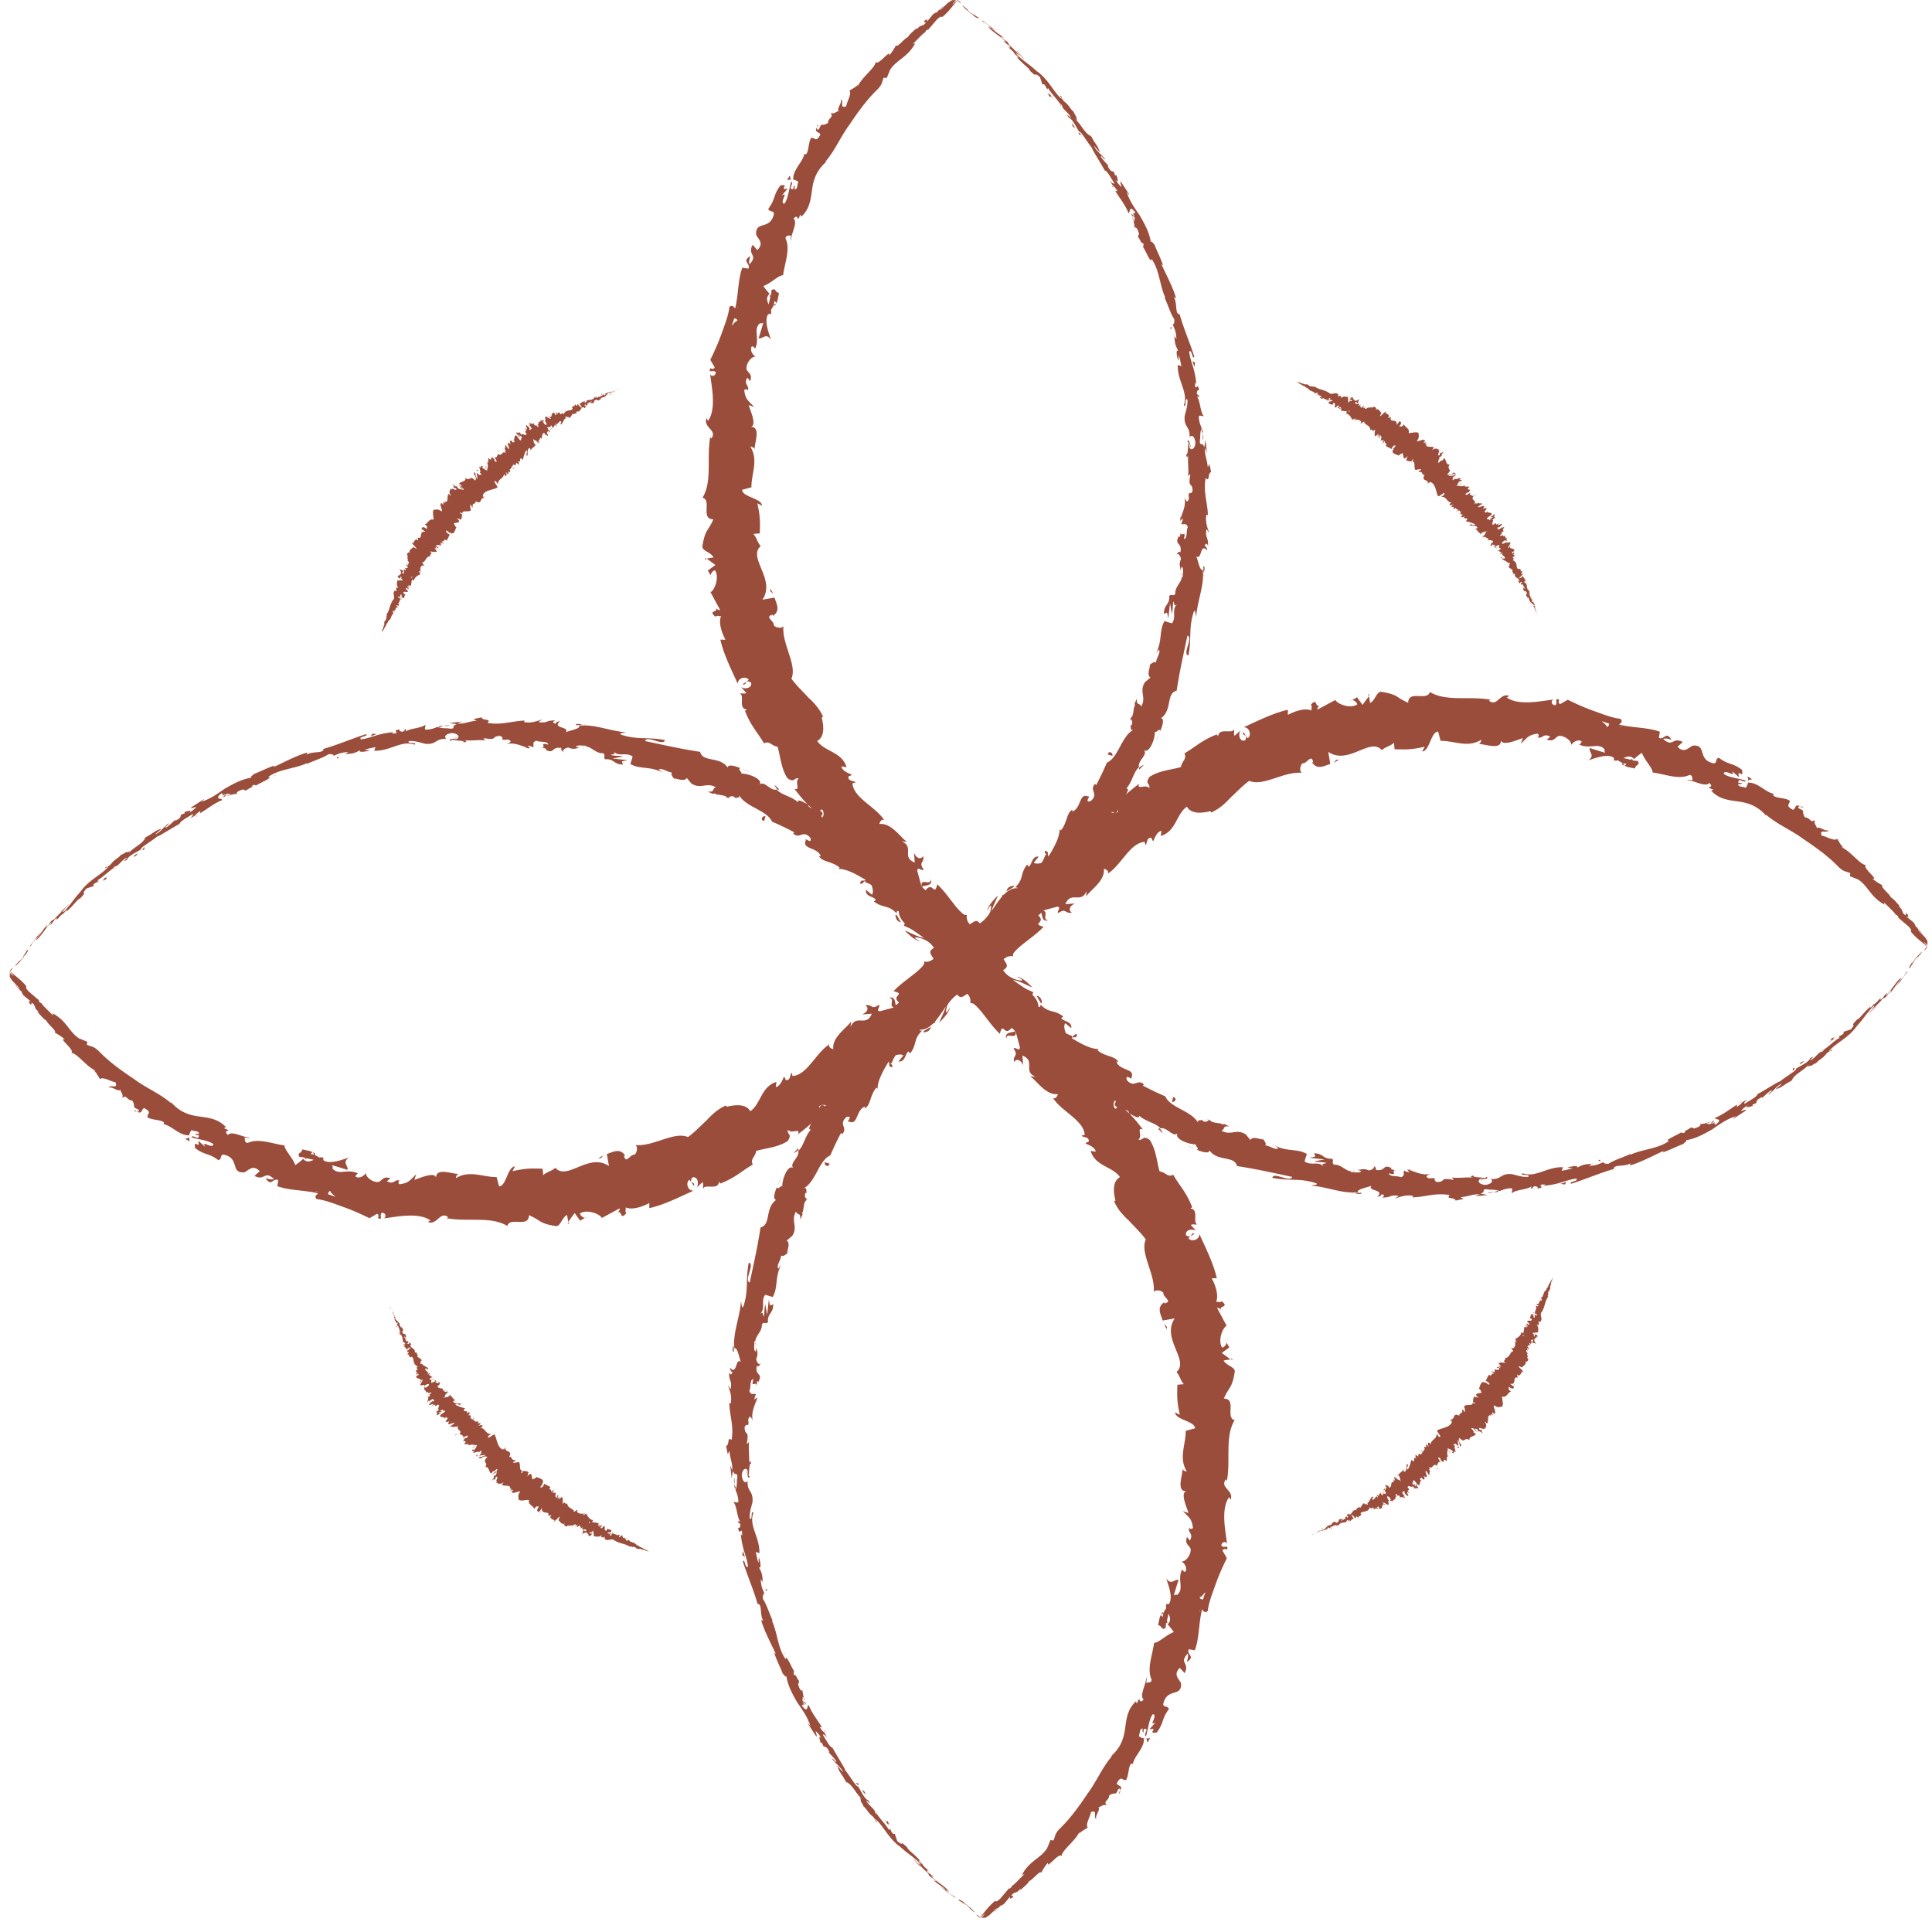 <svg xmlns="http://www.w3.org/2000/svg" width="193" height="192" fill="none"><g fill="#9B4D3B" clip-path="url(#a)"><path d="M95.661.014c-.094-.057-.076 0 .17.208l.228.094-.379-.302h-.019zm1.516 1.514c.303.208.682.435.55.208-.342-.17-.38-.265-.74-.435-.245-.19-.397-.379-.34-.36-.094-.057-.36-.34-.53-.397a5.78 5.78 0 0 0 1.117.965c.076.095-.019.038-.057.019zm17.905 24.682-.057-.188a.8.8 0 0 0 .057.188zm3.881 18.458c0-.152-.056-.209-.075-.209.019.133.056.247.075.209zm-.303 3.217s.019-.132.037-.189c-.037.076-.056.15-.037.189zm-3.577-21.673.133.492s-.057-.265-.133-.492zM100.564 4.14s-.152-.132-.209-.17l.19.17h.019zm10.677 14.632-.075-.132s-.095-.057-.133-.076l.208.208zm-3.483-5.395c.076.133.227.076.303.076a.541.541 0 0 1-.265-.208c-.019 0-.038.057-.057.114l.019.018zm-6.455-7.912-.132-.113s.094.075.132.113zm12.037 17.396s-.037.057-.037.075c.019 0 .037-.037.037-.075zM89.472 4.708l.019.018c0-.037 0-.056-.02-.018zM95.567.165l-.075.075v.038l.075-.113zm22.224 53.493c0-.17-.019-.094 0 0zM92.975 87.807c.075.795-1.136-.246-.89.814.094-.227 1.192-.038.89-.814zm7.703-83.534.188.188s-.151-.131-.188-.188z"/><path d="m92.084 88.62.038.113c0-.037 0-.075-.02-.113h-.018zm22.583-21.995s.132-.038.208-.075c-.038 0-.094 0-.208.075zm3.274-9.465-.076.247s.076-.17.076-.246zm-4.865 14.443c-.095.114-.151.133-.189.322.019 0 .038 0 .075-.037-.018-.076 0-.17.114-.285zm-2.592 4.771s.076-.038.133-.038l.076-.152-.19.208-.019-.018zM78.626 17.996c.17-.057.303-.057.454-.057-.303-.057.038-.833-.454.057zm21.899-13.818s.076.037.151.094l-.132-.132s-.037 0 0 .038h-.019zm15.335 69.015-.417.814c.133-.208.284-.51.417-.814zM71.11 57.727l-.113-.188s.038.15.113.188zm43.159 18.685a1.28 1.28 0 0 0-.493.302c0 .057 0 .095.038.152l.455-.454z"/><path d="M81.71 12.564c-.511.7.132.568.246.87-.473.909-.549.209-.947.36-.284.587-.189 1.23-.473 1.609-.094 0-.17.057-.19-.095-.037.776-1.173 1.647-1.097 2.594-.076.018-.114.037-.17.018.284 0 .53.133.681.247-.17.34-.038.776-.416.738.113-.208 0-.284-.038-.436l-.057.417c-.625.076.114-.568-.208-.738-.246.757-.303 1.76-.7 2.214-.53-.132.53-1.306-.266-.814l.625-.719c-1.041.246.322-.473-.738-.303-.757 1.003-.454 1.325-1.212 2.329.133.378.436.113.568.473-.34 1.741-1.893.643-1.78 2.12.21.454.815.852.115 1.533l-.474-.53c-.549 1.079.606.965-.303 1.95-.151-.303.17-.947.02-.795-.815.568.113.662-.133 1.23l-.606-.095c-.454 1.193-.379 2.707-.72 4.07-.15-.132-.264-.416-.567-.151-.114.908-.473 1.78-.795 2.688-.322.908-.72 1.78-1.117 2.593l.436.757c-.038.152-.322.227-.398.057-.36.625.36.095.511.454-.038.379-.435.436-.568.17.152 1.25.644 3.484-.208 4.657l-.151-.265c-.36.966 1.135 1.193.473 2.044l-.095-.17c-.397 2.101.227 4.41-.776 6.076.965.247-.246 2.14 1.079 2.158-.549 1.269-.814.947-1.098 2.707 0 .473.852.568 1.117 1.098l-.681.114.87.643-.757.55.284.491c0-.208.227-.492.435-.51.474.737-.094 2.063-.454 2.176l.965 1.798c-.283.02-.435-.265-.662-.492.927.852-.738.379.19 1.155.113-.17.435-.038.567-.057-.284.568.038 1.628.435 2.347h-.51c.321 1.439 1.06 2.915 1.74 4.41 0-.624.853-.794 1.099-.397l-.625.454c.549.114.076-.567.852-.189.151.587-.644.7-1.003.454l.53.587c-.19.133-.379 0-.663.076.55.095-.208 1.496.72 1.59l-.19.133c.606 1.552 1.23 2.082 1.893 3.237.587-.285.72.246 1.363.34.284.947.34 2.158.984 3.142.738.511.606-.075 1.136.02-.473.359.246 1.287-.454 1.022.87 1.116 1.117 1.438 2.498 2.63.076-.283.038-.53.265-.548.246.208.209.738-.037.852l-.095-.038c1.76 1.135 1.514 4.637 3.483 5.11l-.095-.037 1.552.814c.436.605-.605-.057-.473.567 1.874.682 1.874 2.083 3.35 2.688-.113.928.663 1.572 1.534 2.196.435.303.89.606 1.268.928.19.151.379.322.511.492.152.17.227.34.53.644l.076-.36c.7.17.53.662.909 1.079.037-.284-.436-.739-.038-.625.757.587 1.514 1.003 2.252 1.533.87-.605 1.76-1.135 2.688-1.95l.7-.567c.19-.19.303-.246.455-.36l.852-.643c1.154-.871 2.29-1.76 3.312-2.745.909-.89-.643-1.552.89-2.272l.113.7c1.155-2.328 3.275-3.993 4.241-6.34 0 .189.132.283 0 .473.605-.209 1.097-1.59.851-1.76.246-.304.284.075.53-.039.455-.321.322-1.362.739-1.4.075 0 .037.189 0 .284 0-.398.814-1.363.302-1.306.625-.7.701-1.628 1.269-2.14-.171-.643.965-1.268.473-1.703.587.397 1.174-1.212 1.117-1.874.094.265.397-.379.549-.057.265-.625.397-1.23.056-1.25 1.174-.832.474-2.46 1.572-2.763.302-2.006.719-3.786 1.079-5.508.605.246-.549 1.874.094 1.987.341-1.665 0-2.763.53-4.334.171-.398.189.302.246.473.133-1.685.833-3.142.663-4.695.057 0 .076.19.113.341.019-.303.171-.662-.075-.681l.038.303c-.417.397-.587-1.269-.777-1.344.644.586.379-1.42 1.155-.53-.019-.19-.113-.455-.265-.436.076-.284.189-.36.341-.038 0-1.06-.303-.719-.171-1.647.114 0 .133.209.265.322-.151-.492-.397-1.003-.265-1.798.076.057.152-.038.152.208 0-1.381-.492-2.366-.227-3.861.454.454.17-.511.549-.587l-.171-.814-.17.322c-.038-.72-.36-1.325-.265-1.931l.189.511-.151-1.325-.114.757c-.246-.7-.492.095-.435-.833.057.19-.038-.7.17-1.079-.132-.34-.284-.681-.284-1.192.095-.151.436.057.492-.038-.359-.303-.34-1.628-.738-2.006.095.132.284.113.322.056l-.284-.246c.038-.34.057-.378.227-.36-.113-.984-.416.38-.397-.794.038.094.056.037.132.227a8.237 8.237 0 0 0-.303-1.685c-.17-.53-.34-1.041-.416-1.59.265-.379.322.89.511.473-.473-1.495-1.155-3.028-1.533-4.486l.057.265c-.512-.057-.152-1.117-.606-1.78.094.171.322.152.246.114-.284-.984-.795-1.95-1.458-3.35l.171.132c-.171-.587-.625-1.476-.852-2.082-.17-.132-.322-.473-.36-.208-.151-1.041-.643-1.874-1.098-2.688-.549-.776-1.06-1.514-1.325-2.385.114.19.322.397.246.246l-.833-1.268c-.075.17.019.227.076.549-.17-.114-.435-.455-.624-.776.416.549.208-.133.113-.417 0 .057-.113 0-.132.057-.19-.814-.284 0-.739-.965h.095c-.265-.303-.549-.568-.776-.928.038-.227.303.322.435.265-.359-.492-.927-.833-1.117-1.363.19.208.398.473.587.682-.189-.606-.284-.625-.511-1.023v.038l-.511-.89.114.247c-.757-.398-.928-1.269-1.799-1.893.814.643.209.057.379 0-.132-.227-.36-.568-.246-.511-.417-.303-.454-.682-1.041-1.098 0-.057-.341-.398-.171-.398-.435-.454.038.17-.037.17-.776-.624-1.288-1.93-2.48-2.763-.909-.814-1.155-.87-1.988-1.647-.227-.303.303.133.303.133a9.677 9.677 0 0 0-1.154-1.174c.094.057.037-.038-.057-.19-.341-.321-.284-.15-.72-.586.095.038.247.076.436.227-.417-.36-.89-.643-1.325-1.003-.076-.133.303.17.492.265-.511-.398-1.287-1.022-1.495-1.098l.284.284c-.17-.151-.057-.133.094-.019.454.303.587.53.587.568l-.322-.246c.19.416 1.268 1.003 1.817 1.59l-.34-.133.662.511c.095.152.133.303-.17.02.359.473.397.321.681.738.038.056 0 .037-.038 0l.436.378c-.095-.057 0 .152-.246-.113.643.795 1.23 1.098 1.4 1.457l-.075-.057c1.022.966.189 0 1.041.663.094.246.17.473.246.738h.189c.095.133.265.36.189.36.417.36 0-.114.247.076.34.624 1.268 1.457 1.192 1.722.246.133-.36-.568.17-.038-.056.322.587.644.89 1.212-.227-.076-.549-.587-.246 0 .435.151.757.984 1.06 1.42.17-.095.719.927 1.287 1.627-.094 0 .852 1.477 1.25 2.215h-.038c.303 0 .662.795 1.022 1.306-.133.057-.227-.019-.454-.284l.283.511c.133.076.265.227.474.55l-.227-.039c.378.682.946 1.287 1.325 2.234.189-.038.037-.928.681-.057-.057.076-.189.19-.36-.038.057.076.228.246.284.436l-.359-.303c.17.435.246.151.397.473-.113.057.019.303-.094.303-.038-.076-.095-.322-.209-.417.19.379.284.89.265 1.08.057-.076.171-.076.303.189.322.719-.038.322.076.776.17.132.265.643.473.549.095.208 0 .284 0 .397.246.34.795 1.723.833 1.212v-.095.057c.814 1.117.814 2.65 1.382 3.861h-.076c.341.739.625 1.666.965 2.158.057.227-.018.587-.151.511.208.568.322.606.379 1.496-.284-.55-.076.246-.246-.568.113.776 0 .984.435 1.741-.284-.227-.152.644 0 .985l.038-.568c.132.397.189.757.265 1.117l-.36-.133c-.057 1.61 1.079 2.726.606 4.032.284.379.038-.87.36-.549.056.738-.322 1.552-.284 1.78-.038 1.003.567.89.492 1.95.113-.152.435-.304.587.491 0 .739-.493.928-.606.474 0-.17.019-.266.057-.266-.057-.227-.114-.548-.246-.246l.132.095c-.114.379-.057 1.382-.284 1.155.133.549.208.227.265-.19-.151.947.057 1.458-.057 2.423.095-.151.227-.303.227-.151-.246 1.42.209.625.228 1.59-.228.549-.474-.208-.36.757-.17.587-.36.114-.454-.132.208.89-.265 1.627-.36 2.1l-.076-.473c.057.284.038.493 0 .739l.284-.246c-.057.265-.075.492-.189.473.17.303.473-.17.681.397-.189.341 0 1.117-.397 1.193.303-1.117-.398.076-.303-.87a1.8 1.8 0 0 1-.114.662c-.056.038-.075-.038-.075-.114-.511 1.022.34.55.151 1.647-.189-.17-.435.208-.435.378.076-.435.397-.17.492.285-.284.68 0 .794-.076 1.173l.152-.416c.189.189.113.53.094 1.06-.17 0-.038-.474-.151-.303.322.643-.663 1.173-.587 1.968-.246.322-.416-.056-.606.228.057.908-.549.833-.53 1.779.36-.17.303-.246.436.454l.17-1.514.189 1.041c.114-.435.057-.984.171-1.23.132.51.056.454.359.283-.605.493-.037 1.288-.53 1.912l-.738-.227c-.568.966-.189 1.95-.852 3.218l.284-.378c.227.284-.246.832-.284 1.306-.246-.133-.435.113-.643.227.189.057-.379.965.094 1.268l-.549.454c-.624.966.171 1.477-.378 2.442-.133-.416-.53-.057-.417-.814-.151.322-.34.606-.17.682-.246.113-.095 1.079-.473 1.268.038.19.284.379.094.738-.075 0-.132-.057-.132-.057.132.057-.095.682.341.493-1.231.643-1.515 2.801-2.669 3.293a31.827 31.827 0 0 1-1.079 2.253c-.057-.095-.133-.076-.038-.19-.776.682.397 1.004-.511 1.78-.738.208.132-.644-.246-.454-.928-.436-.663 1.211-1.609 1.495l.057-.19c-.625.266-.531 1.382-1.193 2.083 0 0-.038-.095-.114-.095.019.833-.643 1.931-1.116 2.726-.133-.492.094-.454-.322-.606-.227.36.606.341.151 1.06-.359.057-.889.379-1.287.133l.492-.606c-.7-.076-.643.776-1.003 1.003l-.151-.208c-.739.928-.284 1.382-1.193 2.272l.227.037c-.019.966-.662.17-.833 1.004l-.624-.322c-.209.435-.7 1.59-1.25 2.252 0-.681.53-1.533.757-2.157-.321.321-1.078 1.097-1.04 1.514.094-.17.15-.454.359-.492 0 .738-.492 1.552-1.003 1.987-.398-.814-.757-.322-1.136-.132-.19-.227-.36-.511-.284-.947-.151.038-.284 0-.435-.132a6.416 6.416 0 0 1-.833-.909c-.53-.662-1.022-1.382-1.685-2.006-.34 1.325-.397-.36-1.174.587-.36-.266-.473-.398-.435-.474l-.397-1.476c.056-.473.473.113.643-.114-.568-.757.114-.662-.056-1.344-.247.398-.682.209-.91-.322l.077.966c-1.382-.53.019-1.571-1.325-2.12l.567.057c-.624-.36-1.552-1.931-2.782-1.78.038-.189.227-.549.492-.378-.852-1.363-3.066-2.215-3.18-3.691l.34-.095c-.245-.19-.813-.095-.738-.587.133-.057.341-.095.284-.208-.189-.076-.927-.34-.984-.795l.511.075c-.473-1.552-2.139-1.514-2.934-2.612.87-.492.587-1.76.454-2.366l.133-.057c-.36-.832-.909-1.4-1.514-1.968-.53-.587-1.136-1.136-1.647-1.836.605-1.401-.985-3.464-.795-5.282-.095.303-.776.209-.966-.056.076-.436-1.003-.852-.094-1.06v.132c.814-.549.34-1.23.17-1.836l-1.211.208c1.381-2.025-1.515-4.183-.17-5.357-.341-.36-.398-.852-.739-1.211l.644-.057c.037-1.117.056-1.666-.246-3.01l.473.246c-.038-.757-1.969-.851-1.988-1.59l.928-.246c-.02-1.363.738-2.707-.114-4.07.133.02.398.076.436.303-.057-.643.738-2.404-.512-2.271.795.038.19-1.382-.094-2.177l.568.19c-.682-.701-.871-.758-1.004-1.666.095-.19.474-.114.303.132.36-.644-.435-.606 0-1.4l.303.359c.17-.7-.038-.663-.36-1.136-.132-.492.38-1.325.89-1.325-.284-.151-.606-.624-.378-1.022.189 0 .284.17.321.246.53-1.098-.246-1.893.493-2.555.17.038.264 0 .34-.057-.265.908-.492 1.628-.492 1.552.454.114.738-.587 1.25.151-.209-.662-.701-1.873-.285-2.536.057-.019.114-.038.19-.057l.038.095c.094-.151.094-.303.056-.473.133-.209.228-.341.284-.55.398.039.417-.775.53-1.135-.492-.133-.284-.587-.795-.265.057-.038.038.095 0 .34v.171l-.038-.038c-.056.246-.132.568-.208.928-.17-.36-.284-.739.095-1.06a6.934 6.934 0 0 1-.625-.776c.795-.303 1.534-1.098 1.969-1.08.151-1.192.757-2.63.246-3.672.019-.36.36-.265.53-.321 0 .208-.076.416 0 .568 0-.739.738-1.837.265-2.234.606-.644.265.662.681-.417l.095.228c.89-.814.947-1.818 1.098-2.84.151-1.022.53-1.968 1.59-2.801-.132.113-.208.17-.303.17.965-1.098 1.533-2.517 2.423-3.71.833-1.25 1.704-2.46 2.726-3.464.587-.568.492-.757.7-1.25l.303.038.34-.832c.682-1.023 1.761-1.23 2.5-2.632l-.228.057c.398-.378 1.212-1.268 1.212-1.117.019-.056.056-.208.246-.321l.057.037.89-1.04c.775-.701.056.302 1.116-.796.379-.435 1.06-1.268.89-1.116-.17.17-.436.397-.474.378l.36-.378c0-.152.265-.455-.814.265l-.643.624-.284.133.587-.474c-.38.209-.568.436-.758.663-.094 0-.208.076-.36.17-.189.228-.378.455-.567.7-.133 0 .19-.359-.303-.037-.246.34.435-.114-.038.378-.397.209-.379.057-.7.455-.095 0-.038-.095.094-.246-.302.34-.908.776-.984 1.022-.435.19-1.06 1.098-1.23.852-.057.151-.398.719-.682 1.022.246-.795-1.117 1.079-1.325.625-.094.662-1.382 1.495-1.798 2.46 0-.056.019-.189.095-.246-.398.398-.606.436-.928.663.265.303-.227 1.022-.322 1.552-.757.284-.132-.625-.568-.682.284.17-.51 1.117-.132 1.117-.55.246-.398.284-.87.265.397.398-.247.436-.247.966-.7.435-.568-.152-.908.624-.38.228-.114-.51-.114-.51l.019.17zm-8.102 18.342c.038-.17.076-.322.095-.398 0 .076-.038.209-.095.398zm-.51 1.609c.075-.19.17-.435.245-.7.19 0 .36.094.303.265-.095-.114-.303.227-.53.435h-.019zm4.428-2.31c0 .266-.113.322-.227.322.02-.113.038-.265.057-.435l-.057-.057s.17.114.209.17h.019z"/><path d="M77.016 29.562v-.114a1.046 1.046 0 0 0-.152.114l.133.132.038-.132h-.02zm-6.586 26.33.17-.038-.17-.113v.15zm41.075-38.294s0-.057-.019-.132c0 0 0 .057.019.132zm-2.177-3.292-.284-.493.284.492zm10.924 43.044v.114c.038.284.038.094 0-.114zm-.267-14.481.171.454c0-.265 0-.454-.171-.454zm-4.088 30.23-.038.094.038-.094zm4.297-29.113a1.83 1.83 0 0 0-.038-.662c0 .208-.019.454.038.662zM98.519 2.38l-.113-.095h-.02l.133.094z"/><path d="m98.388 2.285-.132-.094s.113.094.132.094zm-.398-.302.264.208s-.208-.17-.265-.208zm4.353 3.956c-.208-.209-.454-.568-.757-.833h-.057c.171.094.568.681.814.833zm3.01 4.107-.605-.814c.075.17.17.397-.133.038.682 1.098-.075-.284.738.776zm1.894 2.479c-.36-.397-.057.057-.114.057.246.246.322.303.114-.057zm9.881 20.18h-.228c.133.397.076 0 .228 0zm2.195 3.955.057-.435-.265-.151.208.586zm-1.343 2.84-.057-.17.189.662-.132-.492zm-7.326 35.87.474.133c.075-.284-.36-.587-.474-.132zm-9.332 13.137c-.322-.056-.758.152-.758.53.284-.227.682-.34.758-.53zM76.96 59.072l.302.246-.322-.53.02.284zM.979 97.006c-.057.095 0 .076.208-.17l.095-.227-.303.378v.02zm1.514-1.533c.208-.303.435-.681.208-.549-.17.34-.265.379-.435.738-.19.246-.379.398-.36.341-.056.095-.34.36-.397.53a5.76 5.76 0 0 0 .965-1.117c.095-.075.038.02.02.057zm24.683-17.907-.189.056s.113-.018.189-.056zm18.457-3.88c-.151 0-.208.057-.208.075.132-.018.246-.056.208-.075zm3.217.302s-.132-.019-.189-.038c.075.038.15.057.188.038zm-21.674 3.578.492-.132s-.265.038-.492.132zM5.104 92.084s-.133.152-.17.209l.17-.19v-.019zm14.632-10.657-.132.076s-.057.095-.076.133l.209-.209zm-5.394 3.464c.133-.075.076-.227.076-.303a.543.543 0 0 1-.208.266c0 .018.057.037.113.056l.02-.019zM6.43 91.347l-.114.132s.076-.094.113-.132zm17.396-12.04s.057.038.094.038c0-.019-.037-.038-.094-.038zm-18.152 23.87.019-.019c-.038 0-.057 0-.02.019zM1.13 97.082l.075.075h.038l-.113-.075zm87.64 2.612c.796-.076-.246 1.136.815.89-.228-.095-.02-1.193-.814-.89zM5.237 91.989l.189-.188s-.132.15-.189.188zm84.349 8.594.113-.018c-.038 0-.075 0-.113.018zM67.59 78.002s-.038-.133-.075-.209c0 .038 0 .095.075.209zm-9.464-3.275.246.075s-.17-.075-.246-.075zm14.442 4.846c.114.094.133.15.322.189 0-.02 0-.038-.038-.076-.075.019-.17 0-.284-.114zm4.771 2.612s-.038-.076-.038-.133l-.152-.075.209.189-.02.019zm-58.377 31.838c-.057-.17-.057-.302-.057-.454-.057.303-.833-.038.057.454zM5.143 92.121s.038-.075.094-.15l-.132.132s0 .037.038 0v.018zM74.14 76.79l.814.416a6.438 6.438 0 0 0-.814-.416zm-15.447 44.768-.188.113s.15-.038.188-.113zm18.684-43.159c.076.208.17.36.303.492.057 0 .094 0 .151-.038l-.454-.454z"/><path d="M13.529 110.938c.7.511.568-.133.87-.246.909.473.209.549.36.946.587.284 1.23.189 1.61.473 0 .095.056.171-.096.19.776.038 1.647 1.173 2.594 1.098.019.075.038.113.019.17 0-.284.132-.53.246-.682.34.171.776.038.738.417-.208-.114-.284 0-.435.038l.416.057c.076.624-.568-.114-.738.208.757.246 1.76.303 2.215.7-.133.53-1.307-.53-.814.265l-.72-.625c.246 1.042-.473-.321-.303.739 1.004.757 1.325.454 2.329 1.211.378-.132.113-.435.473-.568 1.741.341.643 1.893 2.12 1.78.454-.209.852-.814 1.533-.114l-.53.473c1.08.549.966-.605 1.95.303-.303.152-.947-.17-.795-.019.568.814.662-.113 1.23.133l-.094.605c1.192.455 2.706.379 4.07.72-.133.151-.417.265-.152.568.908.113 1.78.473 2.688.795.908.321 1.78.719 2.593 1.116l.757-.435c.152.038.227.322.057.398.625.359.095-.36.454-.511.379.037.436.435.17.567 1.25-.151 3.484-.643 4.657.209l-.265.151c.966.36 1.193-1.136 2.045-.473l-.17.094c2.1.398 4.41-.227 6.076.777.246-.966 2.139.246 2.157-1.079 1.269.549.947.814 2.707 1.097.474 0 .568-.851 1.098-1.116l.114.681.643-.871.55.758.491-.284c-.208 0-.492-.228-.51-.436.738-.473 2.063.095 2.176.455l1.798-.966c.02.284-.265.436-.492.663.852-.928.379.738 1.155-.19-.17-.113-.038-.435-.057-.567.568.283 1.628-.038 2.347-.436v.511c1.439-.322 2.915-1.06 4.41-1.741-.624 0-.794-.852-.397-1.098l.455.625c.113-.549-.568-.076-.19-.852.587-.152.7.643.455 1.003l.586-.53c.133.189 0 .379.076.662.095-.548 1.496.209 1.571-.719l.133.189c1.552-.605 2.082-1.23 3.237-1.892-.284-.587.246-.72.34-1.363.947-.284 2.158-.341 3.143-.985.51-.738-.076-.605.018-1.135.36.473 1.288-.246 1.023.454 1.117-.871 1.438-1.117 2.63-2.499-.283-.075-.53-.038-.548-.265.208-.246.738-.208.852.038l-.038.095c1.136-1.761 4.637-1.515 5.11-3.483l-.037.094.814-1.552c.605-.435-.057.606.568.473.681-1.873 2.082-1.873 2.688-3.35.927.114 1.57-.662 2.195-1.533.303-.436.606-.89.928-1.268.151-.19.322-.379.492-.511.17-.152.34-.228.644-.53l-.36-.076c.17-.7.662-.53 1.079-.909-.284-.038-.738.435-.625.038.587-.757 1.004-1.514 1.534-2.253-.606-.87-1.136-1.76-1.95-2.688l-.568-.7c-.19-.19-.246-.303-.36-.454l-.643-.852c-.871-1.155-1.76-2.29-2.745-3.313-.89-.908-1.552.644-2.272-.89l.7-.113c-2.327-1.154-3.993-3.275-6.34-4.24.189 0 .284-.132.473 0-.208-.606-1.59-1.098-1.76-.852-.303-.246.075-.284-.038-.53-.322-.454-1.363-.322-1.401-.738 0-.076.19-.038.284 0-.398 0-1.363-.814-1.306-.303-.7-.624-1.628-.7-2.14-1.268-.643.17-1.267-.966-1.703-.473.398-.587-1.211-1.174-1.874-1.117.265-.095-.379-.398-.057-.55-.624-.264-1.23-.397-1.249-.056-.833-1.174-2.46-.473-2.764-1.571-2.006-.303-3.785-.72-5.508-1.079.246-.606 1.874.549 1.988-.095-1.666-.34-2.764 0-4.335-.53-.398-.17.303-.189.473-.246-1.685-.132-3.142-.833-4.694-.662 0-.057.189-.076.34-.114-.303-.019-.662-.17-.681.076l.303-.038c.397.416-1.269.587-1.344.776.587-.643-1.42-.378-.53-1.154-.19.018-.454.113-.436.264-.283-.075-.36-.189-.037-.34-1.06 0-.72.303-1.647.17 0-.113.208-.132.322-.265-.493.152-1.004.398-1.799.265.057-.076-.038-.151.209-.151-1.382 0-2.367.492-3.862.227.454-.454-.511-.17-.587-.55l-.814.171.322.17c-.72.038-1.325.36-1.93.266l.51-.19-1.325.152.757.113c-.7.246.095.493-.832.436.189-.057-.7.038-1.08-.17-.34.132-.68.283-1.21.283-.152-.094.056-.435-.039-.492-.303.36-1.628.34-2.006.738.132-.094.113-.284.057-.321l-.246.284c-.341-.038-.38-.057-.36-.228-.984.114.378.417-.795.398.094-.038.038-.057.227-.133a8.256 8.256 0 0 0-1.685.303c-.53.17-1.04.341-1.59.417-.378-.265.89-.322.474-.511-1.496.473-3.03 1.154-4.487 1.533l.265-.057c-.056.511-1.117.151-1.779.606.17-.095.151-.322.114-.246-.985.284-1.95.795-3.35 1.457l.132-.17c-.587.17-1.477.625-2.083.852-.132.17-.473.322-.208.36-1.04.15-1.874.643-2.688 1.097-.776.55-1.514 1.06-2.385 1.325.19-.113.398-.322.246-.246l-1.268.833c.17.076.227-.019.549-.076-.114.17-.454.436-.776.625.549-.416-.133-.208-.417-.114.057 0 0 .114.057.133-.814.19 0 .284-.965.738V81.9c-.303.266-.568.55-.928.777-.227-.038.322-.303.265-.436-.492.36-.833.928-1.363 1.117.209-.19.474-.397.682-.587-.606.19-.625.284-1.022.511h.037l-.89.511.247-.113c-.398.757-1.268.927-1.893 1.798.644-.814.057-.208 0-.378-.227.132-.568.36-.511.246-.303.416-.681.454-1.098 1.04-.057 0-.397.342-.397.171-.455.436.17-.038.17.038-.625.776-1.93 1.287-2.764 2.48-.814.908-.87 1.154-1.647 1.987-.302.227.133-.303.133-.303a9.81 9.81 0 0 0-1.174 1.155c.057-.095-.038-.038-.189.057-.322.34-.151.284-.587.72.038-.096.076-.247.227-.436-.36.416-.643.89-1.003 1.325-.132.076.17-.303.265-.492-.397.51-1.022 1.287-1.098 1.495l.284-.284c-.151.17-.132.057-.019-.095.303-.454.53-.586.568-.586l-.246.321c.417-.189 1.003-1.268 1.59-1.817l-.132.341.51-.662c.152-.095.304-.133.02.17.473-.36.321-.398.738-.682.057-.038.038 0 0 .038l.378-.435c-.056.095.152 0-.113.246.795-.644 1.098-1.23 1.457-1.4l-.056.075c.965-1.022 0-.19.662-1.041.246-.095.473-.17.738-.246v-.19c.133-.094.36-.265.36-.189.36-.416-.114 0 .076-.246.624-.34 1.457-1.268 1.722-1.192.133-.246-.568.36-.038-.17.322.056.644-.588 1.212-.89-.076.227-.587.548 0 .246.151-.436.984-.758 1.42-1.06-.095-.17.927-.72 1.628-1.288 0 .095 1.476-.851 2.214-1.249v.038c0-.303.795-.663 1.306-1.022.057.132-.019.227-.284.454l.511-.284c.076-.132.228-.265.55-.473l-.038.227c.681-.379 1.287-.946 2.233-1.325-.038-.19-.927-.038-.057-.681.076.056.19.189-.038.36.076-.058.247-.228.436-.285l-.303.36c.435-.17.151-.246.473-.398.057.114.303-.019.303.095-.076.038-.322.095-.416.208.378-.189.89-.284 1.079-.265-.076-.056-.076-.17.189-.303.72-.321.322.038.776-.075.133-.17.625-.265.549-.474.208-.094.284 0 .398 0 .34-.246 1.722-.795 1.21-.832h-.094.057c1.117-.814 2.65-.814 3.862-1.382v.076c.738-.341 1.665-.625 2.157-.966.228-.057.587.019.512.151.567-.208.605-.321 1.495-.378-.549.284.246.076-.568.246.776-.114.984 0 1.742-.435-.227.284.643.151.984 0l-.568-.038c.398-.133.757-.19 1.117-.265l-.133.36c1.61.056 2.726-1.08 4.032-.606.379-.284-.87-.038-.549-.36.738-.057 1.552.322 1.78.284 1.003.038.89-.568 1.95-.492-.152-.114-.303-.436.492-.587.738 0 .927.492.473.606-.17 0-.265-.02-.265-.057-.227.057-.55.114-.246.246l.094-.132c.379.113 1.382.056 1.155.283.549-.132.227-.208-.19-.265.947.152 1.458-.056 2.424.057-.152-.094-.303-.227-.152-.227 1.42.246.625-.208 1.59-.227.55.227-.208.473.757.36.587.17.114.36-.132.454.89-.208 1.628.265 2.101.36l-.473.075a2.4 2.4 0 0 1 .738 0l-.246-.284c.265.057.492.076.473.19.303-.17-.17-.474.398-.682.34.19 1.117 0 1.192.398-1.117-.303.076.397-.87.303.189 0 .416.019.662.113.038.057-.038.076-.114.076 1.023.51.55-.34 1.647-.152-.17.19.208.436.379.436-.436-.076-.17-.398.284-.492.681.284.795 0 1.173.075l-.416-.151c.19-.19.53-.114 1.06-.095 0 .17-.473.038-.303.152.644-.322 1.174.662 1.969.587.322.246-.057.416.227.605.908-.056.833.55 1.78.53-.171-.36-.247-.303.453-.435l-1.514-.17 1.041-.19c-.435-.113-.984-.056-1.23-.17.51-.133.454-.057.284-.36.492.606 1.287.038 1.912.53l-.227.739c.965.567 1.95.189 3.217.851l-.378-.284c.284-.227.833.246 1.306.284-.133.246.114.436.227.644.057-.19.966.378 1.268-.095l.455.55c.965.624 1.476-.171 2.442.378-.417.132-.057.53-.814.416.321.152.605.34.681.17.114.247 1.079.095 1.268.474.19-.038.379-.284.738-.095 0 .076-.056.133-.056.133.056-.133.681.094.492-.341.643 1.23 2.801 1.514 3.294 2.669a31.5 31.5 0 0 1 2.252 1.079c-.095.057-.076.132-.19.038.682.776 1.004-.398 1.78.51.208.739-.643-.132-.454.247-.436.927 1.211.662 1.495 1.609l-.19-.057c.266.625 1.383.53 2.083 1.193 0 0-.095.038-.095.113.833-.019 1.931.644 2.726 1.117-.492.132-.454-.095-.606.322.36.227.341-.606 1.06-.152.057.36.38.89.133 1.287l-.606-.492c-.075.7.776.644 1.004 1.004l-.209.151c.928.738 1.382.284 2.272 1.193l.038-.228c.965.02.17.663 1.003.833l-.322.625c.436.208 1.59.7 2.253 1.25-.682 0-1.534-.53-2.158-.758.322.322 1.098 1.08 1.514 1.041-.17-.094-.454-.151-.492-.36.738 0 1.552.493 1.987 1.004-.814.397-.321.757-.132 1.136-.227.189-.511.36-.947.284.038.15 0 .283-.132.435a6.416 6.416 0 0 1-.909.833c-.662.53-1.381 1.022-2.006 1.684 1.325.341-.36.398.587 1.174-.265.36-.398.473-.474.435l-1.476.398c-.473-.057.114-.473-.114-.644-.757.568-.662-.113-1.344.057.398.246.209.682-.321.909l.965-.076c-.53 1.382-1.571-.019-2.12 1.325l.057-.568c-.36.625-1.93 1.552-1.78 2.783-.189-.038-.548-.227-.378-.492-1.363.851-2.215 3.066-3.691 3.18l-.095-.341c-.19.246-.094.814-.587.738-.056-.132-.094-.341-.208-.284-.076.19-.34.928-.795.985l.076-.512c-1.552.474-1.514 2.139-2.612 2.934-.493-.87-1.76-.586-2.367-.454l-.056-.132c-.833.359-1.401.908-1.969 1.514-.587.53-1.136 1.136-1.836 1.647-1.4-.606-3.464.984-5.281.795.303.094.208.776-.057.965-.435-.075-.852 1.003-1.06.095h.132c-.549-.814-1.23-.341-1.836-.17l.209 1.211c-2.026-1.382-4.184 1.514-5.357.17-.36.341-.852.398-1.212.739l-.057-.644c-1.117-.038-1.666-.057-3.01.246l.247-.473c-.758.038-.852 1.968-1.59 1.987l-.246-.927c-1.363.019-2.707-.738-4.07.113.019-.132.076-.397.303-.435-.644.057-2.404-.738-2.272.511.038-.795-1.382-.189-2.177.095l.19-.568c-.7.681-.758.871-1.666 1.003-.19-.094-.114-.473.132-.303-.643-.359-.605.436-1.4 0l.36-.303c-.701-.17-.663.038-1.137.36-.492.133-1.325-.378-1.325-.89-.151.284-.624.606-1.022.379 0-.189.17-.284.246-.322-1.098-.53-1.893.246-2.555-.492.038-.17 0-.265-.057-.341.909.265 1.628.492 1.552.492.114-.454-.586-.738.152-1.249-.663.208-1.874.701-2.537.284-.019-.057-.038-.113-.056-.189l.094-.038c-.151-.095-.303-.095-.473-.057-.208-.132-.34-.227-.549-.284.038-.397-.776-.416-1.136-.53-.132.492-.587.284-.265.795-.038-.057.095-.038.34 0h.171l-.038.038c.247.057.568.133.928.208-.36.171-.738.284-1.06-.094a6.868 6.868 0 0 1-.776.624c-.303-.795-1.098-1.533-1.08-1.968-1.192-.152-2.63-.757-3.671-.246-.36-.019-.265-.36-.322-.53.208 0 .416.075.568 0-.738 0-1.836-.739-2.234-.265-.643-.606.663-.265-.416-.682l.227-.094c-.814-.89-1.817-.947-2.84-1.098-1.022-.152-1.968-.53-2.801-1.59.113.132.17.208.17.302-1.098-.965-2.517-1.533-3.71-2.422-1.25-.833-2.46-1.704-3.464-2.726-.568-.587-.776-.492-1.25-.701l.039-.302-.833-.341c-1.022-.682-1.23-1.761-2.631-2.499l.056.227c-.378-.397-1.268-1.211-1.116-1.211-.057-.019-.209-.057-.322-.246l.038-.057-1.041-.89c-.7-.776.303-.056-.795-1.117-.436-.378-1.269-1.06-1.117-.89.17.171.397.436.378.474l-.378-.36c-.152 0-.454-.265.265.814l.624.644.133.284-.473-.587c.208.379.435.568.662.757 0 .095.076.208.17.36.228.19.455.379.701.568 0 .132-.36-.19-.038.303.34.246-.113-.436.379.037.208.398.057.379.454.701 0 .094-.095.038-.246-.095.34.303.776.909 1.022.985.19.435 1.098 1.06.852 1.23.151.057.72.397 1.022.681-.795-.246 1.079 1.117.625 1.325.662.095 1.495 1.382 2.46 1.799-.056 0-.189-.019-.246-.095.398.398.436.606.663.928.303-.265 1.022.227 1.552.321.284.757-.625.133-.681.568.17-.284 1.117.511 1.117.133.246.549.284.397.264.87.398-.397.436.247.966.247.435.7-.152.567.625.908.227.379-.512.114-.512.114l.209-.019zm18.342 8.12c-.17-.038-.303-.056-.397-.094.075 0 .208.038.397.094zm1.609.492a7.573 7.573 0 0 0-.7-.246c0-.189.094-.359.265-.302-.114.094.227.302.435.53v.018zm-2.31-4.429c.266 0 .322.114.322.227a8.638 8.638 0 0 0-.435-.057l-.057.057s.114-.17.17-.208v-.019z"/><path d="M30.526 115.632h-.114c.038.057.076.114.114.152l.132-.133h-.132v-.019zm26.331 6.587-.038-.15-.113.169.15-.019zM18.564 81.144s-.057 0-.132.019c0 0 .056 0 .132-.02zM15.27 83.32l-.493.284.493-.284zm43.045-10.902h.113c.284-.038.095-.038-.113 0zm-14.48.246.454-.17c-.265 0-.454 0-.454.17zm30.229 4.089.075.037-.075-.037zM44.95 72.474a1.84 1.84 0 0 0-.662.038c.208 0 .454.019.663-.038zM3.344 94.129l-.094.113v.019l.094-.132zm-.094.133-.095.132s.094-.113.094-.132zm-.303.398.208-.266s-.17.208-.208.265zm3.957-4.335c-.208.208-.568.454-.833.757v.056c.095-.17.682-.567.833-.813zm4.106-3.011-.814.606c.17-.076.398-.17.038.132 1.098-.681-.284.076.776-.738zm2.481-1.911c-.397.36.057.056.057.113.246-.246.303-.322-.057-.113zM33.67 75.54v.228c.397-.133 0-.076 0-.227zm3.955-2.214-.435-.037-.152.264.587-.227zm2.841 1.344-.19.057.682-.17-.492.113zm35.869 7.344.133-.473c-.284-.076-.587.36-.133.473zm13.136 9.333c-.057.322.152.757.53.757-.227-.284-.34-.681-.53-.757zM60.037 115.69l.246-.284-.53.303.284-.019zm37.84 75.867c.095.057.076 0-.17-.208l-.227-.095.378.303h.019zm-1.533-1.496c-.303-.208-.682-.435-.55-.208.341.171.38.265.739.436.246.208.397.378.34.359.095.057.36.341.53.398a5.783 5.783 0 0 0-1.116-.966c-.076-.094.019-.037.057-.037v.018zm-17.908-24.664.056.188s-.019-.113-.056-.188zm-3.88-18.456c0 .151.056.208.075.208-.019-.132-.056-.246-.075-.208zm.304-3.218s-.019.132-.038.189c.038-.076.057-.151.038-.189zm3.577 21.674-.132-.492s.037.265.132.492zm14.517 22.053s.152.132.208.17l-.189-.17h-.019zm-10.657-14.632.076.132s.094.057.132.076l-.208-.208zm3.463 5.394c-.075-.133-.226-.076-.302-.076.095.038.19.095.265.208.019 0 .038-.057.057-.113l-.02-.019zm6.457 7.931.132.113s-.095-.075-.132-.113zm-12.04-17.396s.037-.056.037-.094c-.018 0-.037.038-.037.094zm23.871 18.153-.019-.019c0 .038 0 .057.019.019zm-6.095 4.524.075-.076v-.037l-.075.113zM75.73 137.931c.018.094 0 .17 0 0zm24.815-34.148c-.076-.795 1.136.246.89-.814-.095.227-1.193.037-.89.814zm-7.685 83.533-.19-.189s.152.132.19.189z"/><path d="m101.455 102.987-.038-.113c0 .038 0 .076.019.113h.019zm-22.584 21.977s-.132.038-.208.076c.038 0 .095 0 .208-.076zm-3.274 9.484.075-.246s-.075.17-.075.246zm4.846-14.462c.095-.113.152-.132.19-.321-.02 0-.038 0-.076.038.019.075 0 .17-.114.283zm2.612-4.77s-.076.038-.133.038l-.075.151.189-.208.019.019zm31.839 58.397c-.171.056-.303.056-.455.056.303.057-.037.833.455-.056zm-21.901 13.798s-.076-.038-.151-.094l.132.131s.037 0 0-.037h.019zm-15.332-68.996.417-.814a6.417 6.417 0 0 0-.417.814zm44.767 15.465.113.188s-.038-.15-.113-.188zM79.27 115.178c.208-.076.36-.171.492-.303 0-.057 0-.095-.038-.151l-.455.454z"/><path d="M111.807 179.026c.511-.7-.132-.568-.246-.871.473-.908.549-.208.947-.359.283-.587.189-1.231.473-1.609.094 0 .17-.057.189.094.038-.776 1.174-1.646 1.098-2.593.076-.019.113-.038.17-.019-.284 0-.53-.132-.681-.246.17-.341.038-.776.416-.738-.113.208 0 .284.038.435l.057-.416c.625-.076-.114.568.208.738.246-.757.303-1.76.701-2.215.53.133-.53 1.306.265.814l-.625.72c1.041-.246-.322.473.738.302.757-1.003.454-1.325 1.212-2.328-.133-.378-.436-.113-.568-.473.34-1.742 1.893-.644 1.779-2.12-.208-.454-.814-.852-.114-1.533l.474.53c.549-1.079-.606-.966.303-1.95.151.303-.171.946-.019.795.814-.568-.114-.663.132-1.23l.606.094c.454-1.192.378-2.707.719-4.07.152.133.265.417.568.152.114-.909.473-1.779.795-2.688.322-.909.719-1.779 1.117-2.593l-.436-.757c.038-.152.322-.228.398-.057.36-.625-.36-.095-.511-.455.038-.378.435-.435.568-.17-.152-1.249-.644-3.483.208-4.656l.151.265c.36-.966-1.135-1.193-.473-2.045l.095.171c.397-2.102-.227-4.411.776-6.077-.965-.246.246-2.139-1.079-2.158.549-1.268.814-.946 1.098-2.706 0-.474-.852-.568-1.117-1.098l.682-.114-.871-.644.757-.548-.284-.493c0 .209-.227.493-.435.511-.474-.738.094-2.063.454-2.176l-.965-1.799c.283-.019.435.265.662.493-.927-.852.738-.379-.189-1.155-.114.17-.436.038-.568.057.284-.568-.038-1.628-.435-2.348h.511c-.322-1.438-1.06-2.915-1.742-4.41 0 .625-.852.795-1.098.397l.625-.454c-.549-.113-.076.568-.852.189-.151-.586.644-.7 1.003-.454l-.53-.587c.19-.132.379 0 .663-.075-.549-.095.208-1.496-.719-1.571l.189-.133c-.606-1.552-1.231-2.082-1.893-3.237-.587.284-.719-.246-1.363-.341-.284-.946-.341-2.157-.984-3.142-.739-.511-.606.076-1.136-.019.473-.359-.246-1.287.454-1.022-.87-1.117-1.117-1.439-2.498-2.631-.076.284-.038.53-.265.549-.246-.208-.209-.738.037-.852l.095.038c-1.76-1.136-1.514-4.638-3.483-5.111l.095.038-1.552-.814c-.436-.606.605.057.473-.568-1.874-.681-1.874-2.082-3.351-2.688.114-.927-.662-1.57-1.533-2.196-.435-.302-.89-.605-1.268-.927a3.163 3.163 0 0 1-.511-.492c-.152-.17-.227-.341-.53-.644l-.076.36c-.7-.17-.53-.663-.909-1.08-.037.285.436.74.038.626-.757-.587-1.514-1.004-2.252-1.534-.87.606-1.76 1.136-2.688 1.95l-.7.568c-.19.19-.303.246-.455.36l-.852.643c-1.154.87-2.29 1.76-3.312 2.745-.909.889.643 1.552-.89 2.271l-.113-.7c-1.155 2.328-3.275 3.994-4.24 6.341 0-.189-.133-.284 0-.473-.606.208-1.098 1.59-.852 1.76-.246.303-.284-.075-.53.038-.455.322-.322 1.363-.739 1.401-.075 0-.037-.189 0-.284 0 .398-.814 1.363-.302 1.306-.625.7-.7 1.628-1.269 2.139.17.644-.965 1.268-.473 1.704-.587-.398-1.174 1.211-1.117 1.874-.094-.265-.397.378-.549.056-.265.625-.397 1.231-.056 1.25-1.174.833-.474 2.461-1.572 2.763-.303 2.007-.719 3.786-1.079 5.509-.605-.246.55-1.874-.094-1.988-.34 1.666 0 2.764-.53 4.335-.17.398-.19-.303-.246-.473-.133 1.684-.833 3.142-.663 4.694-.057 0-.075-.189-.113-.341-.02.303-.17.663.075.682l-.037-.303c.416-.397.586 1.268.776 1.344-.644-.587-.379 1.42-1.155.53.019.189.114.454.265.435-.076.284-.19.36-.34.038 0 1.06.302.72.17 1.647-.114 0-.133-.208-.266-.322.152.492.398 1.004.266 1.799-.076-.057-.152.037-.152-.209 0 1.382.492 2.366.227 3.862-.454-.435-.17.511-.549.587l.17.814.171-.322c.038.719.36 1.325.265 1.931l-.19-.511.152 1.325.114-.758c.246.701.492-.094.435.833-.057-.189.038.701-.17 1.079.132.341.284.682.284 1.193-.095.151-.436-.057-.493.038.36.302.341 1.628.739 2.006-.095-.132-.284-.113-.322-.057l.284.246c-.038.341-.057.379-.227.36.113.984.416-.379.397.795-.038-.095-.056-.038-.132-.227.038.587.151 1.136.303 1.685.17.53.34 1.041.416 1.59-.265.378-.322-.89-.511-.474.473 1.496 1.155 3.029 1.533 4.487l-.056-.265c.51.056.15 1.116.605 1.779-.095-.17-.322-.151-.246-.114.284.985.795 1.95 1.458 3.351l-.17-.133c.17.587.624 1.477.851 2.082.17.133.322.474.36.209.151 1.041.643 1.874 1.098 2.688.549.776 1.06 1.514 1.325 2.385-.114-.19-.322-.398-.246-.246l.832 1.268c.076-.17-.019-.227-.075-.549.17.114.435.454.624.776-.416-.549-.208.133-.113.416 0-.056.113 0 .132-.056.19.814.284 0 .739.965h-.095c.265.303.549.568.776.928-.038.227-.303-.322-.435-.265.36.492.927.832 1.117 1.362-.19-.208-.398-.473-.587-.681.189.606.284.625.51 1.022v-.038l.512.89-.114-.246c.757.397.928 1.268 1.798 1.893-.813-.644-.208-.057-.378 0 .133.227.36.568.246.511.416.303.454.681 1.041 1.098 0 .057.34.397.17.397.436.455-.037-.17.038-.17.776.625 1.287 1.931 2.48 2.764.909.814 1.155.87 1.988 1.646.227.303-.303-.132-.303-.132.397.473.719.795 1.154 1.174-.094-.057-.037.037.057.189.34.322.284.151.72.587-.095-.038-.247-.076-.436-.228.417.36.89.644 1.325 1.004.076.132-.303-.171-.492-.265.511.397 1.287 1.022 1.495 1.098l-.284-.284c.17.151.057.132-.094.019-.454-.303-.587-.53-.587-.568l.322.246c-.19-.417-1.268-1.003-1.817-1.59l.34.132-.662-.511c-.095-.151-.133-.303.17-.019-.36-.473-.397-.322-.681-.738-.038-.057 0-.038.038 0l-.436-.379c.095.057 0-.151.246.114-.643-.795-1.23-1.098-1.4-1.458l.075.057c-1.022-.965-.189 0-1.04-.662a8.31 8.31 0 0 1-.247-.739h-.19c-.094-.132-.264-.359-.189-.359-.416-.36 0 .113-.246-.076-.34-.625-1.268-1.457-1.192-1.722-.246-.133.36.567-.17.037.056-.321-.587-.643-.89-1.211.227.076.549.587.246 0-.435-.151-.757-.984-1.06-1.42-.17.095-.72-.927-1.287-1.628.094 0-.852-1.476-1.25-2.214h.038c-.303 0-.662-.795-1.022-1.306.133-.057.227.019.454.284l-.284-.512c-.132-.075-.264-.227-.473-.549l.227.038c-.378-.681-.946-1.287-1.325-2.233-.189.038-.037.927-.681.057.057-.076.19-.19.36.037-.057-.075-.228-.246-.284-.435l.36.303c-.171-.436-.247-.152-.398-.473.113-.057-.02-.303.094-.303.038.075.095.322.209.416-.19-.378-.284-.889-.265-1.079-.057.076-.17.076-.303-.189-.322-.719.038-.322-.076-.776-.17-.133-.265-.644-.473-.549-.095-.208 0-.284 0-.398-.246-.34-.795-1.722-.833-1.211v.095-.057c-.814-1.117-.814-2.65-1.382-3.862h.076c-.34-.738-.625-1.665-.966-2.158-.056-.227.02-.586.152-.511-.208-.568-.322-.605-.379-1.495.284.549.076-.246.246.568-.113-.776 0-.985-.435-1.742.284.227.151-.643 0-.984l-.038.568c-.132-.398-.19-.757-.265-1.117l.36.133c.057-1.609-1.08-2.726-.606-4.032-.284-.379-.038.87-.36.549-.056-.739.322-1.553.284-1.78.038-1.003-.567-.889-.492-1.949-.113.151-.435.302-.587-.493 0-.738.493-.927.606-.473 0 .171-.019.265-.057.265.057.227.114.549.246.246l-.132-.094c.113-.379.057-1.382.284-1.155-.133-.549-.208-.227-.265.189.151-.946-.057-1.457.057-2.423-.095.152-.227.303-.227.152.246-1.42-.209-.625-.228-1.59.228-.549.474.208.36-.757.17-.587.36-.114.454.132-.208-.89.265-1.628.36-2.101l.076.473a1.932 1.932 0 0 1 0-.738l-.284.246c.056-.265.075-.492.189-.473-.17-.303-.473.17-.681-.398.189-.34 0-1.117.397-1.192-.303 1.117.398-.076.303.87 0-.189.019-.416.113-.662.057-.038.076.038.076.114.511-1.023-.34-.549-.151-1.647.19.17.435-.209.435-.379-.076.435-.397.17-.492-.284.284-.681 0-.795.076-1.173l-.152.416c-.189-.189-.113-.53-.094-1.06.17 0 .037.473.151.303-.322-.644.663-1.174.587-1.969.246-.322.416.057.606-.227-.057-.909.549-.833.53-1.779-.36.17-.303.246-.436-.455l-.17 1.515-.19-1.041c-.113.435-.056.984-.17 1.23-.132-.511-.056-.454-.36-.284.606-.492.038-1.287.53-1.912l.739.227c.568-.965.19-1.949.852-3.218l-.284.379c-.227-.284.246-.833.284-1.306.246.132.435-.114.643-.227-.189-.057.379-.966-.094-1.268l.548-.455c.625-.965-.17-1.476.38-2.442.132.417.53.057.416.814.151-.321.34-.605.17-.681.246-.114.095-1.079.473-1.268-.038-.19-.284-.379-.094-.739.075 0 .132.057.132.057-.132-.057.095-.681-.34-.492 1.23-.644 1.514-2.801 2.668-3.294.322-.738.739-1.628 1.08-2.252.056.094.132.076.037.189.776-.681-.397-1.003.511-1.779.738-.208-.132.643.246.454.928.435.663-1.211 1.61-1.495l-.058.189c.625-.265.53-1.382 1.193-2.082 0 0 .038.094.114.094-.02-.832.643-1.93 1.116-2.725.133.492-.113.454.322.605.227-.359-.606-.34-.151-1.06.36-.056.89-.378 1.287-.132l-.492.606c.7.075.643-.777 1.003-1.004l.151.209c.739-.928.284-1.382 1.193-2.272l-.227-.038c.019-.965.662-.17.833-1.003l.624.322c.209-.436.7-1.59 1.25-2.253 0 .682-.53 1.533-.757 2.158.321-.322 1.078-1.098 1.04-1.514-.094.17-.15.454-.359.492 0-.738.492-1.552 1.003-1.988.398.814.757.322 1.136.133.19.227.36.511.284.946.151-.038.284 0 .435.133.303.265.568.568.833.908.53.663 1.022 1.382 1.685 2.007.341-1.325.397.36 1.173-.587.36.265.474.398.436.473l.397 1.477c-.056.473-.473-.114-.643.113.568.758-.114.663.056 1.344.247-.397.682-.208.909.322l-.076-.965c1.382.53-.019 1.571 1.325 2.12l-.567-.057c.624.36 1.552 1.931 2.782 1.779-.038.19-.227.549-.492.379.852 1.363 3.066 2.215 3.18 3.691l-.341.095c.246.189.814.094.739.587-.133.056-.341.094-.284.208.189.076.927.341.984.795l-.511-.076c.473 1.552 2.139 1.514 2.934 2.612-.871.492-.587 1.761-.454 2.366l-.133.057c.36.833.909 1.401 1.514 1.969.53.587 1.136 1.136 1.647 1.836-.606 1.401.985 3.464.795 5.281.095-.303.776-.208.966.057-.076.435 1.003.852.094 1.06v-.132c-.814.548-.34 1.23-.17 1.836l1.211-.209c-1.381 2.026 1.515 4.184.171 5.357.34.36.397.852.738 1.212l-.644.057c-.037 1.116-.056 1.665.246 3.009l-.473-.246c.038.757 1.969.852 1.988 1.59l-.928.246c.019 1.363-.738 2.707.114 4.07-.133-.019-.398-.076-.436-.303.057.644-.738 2.404.512 2.272-.795-.038-.19 1.382.094 2.177l-.568-.19c.682.701.871.757 1.004 1.666-.095.189-.474.114-.303-.132-.36.643.435.605 0 1.4l-.303-.359c-.171.7.038.662.359 1.135.133.493-.378 1.325-.889 1.325.284.152.606.625.378 1.023-.189 0-.284-.171-.321-.246-.53 1.097.246 1.892-.493 2.555-.17-.038-.265 0-.34.057.265-.909.492-1.628.492-1.552-.454-.114-.738.586-1.249-.152.208.663.7 1.874.283 2.537a2.269 2.269 0 0 1-.189.056l-.038-.094c-.094.151-.094.303-.056.473-.133.208-.228.341-.284.549-.398-.038-.417.776-.53 1.136.492.132.284.586.795.265-.057.038-.038-.095 0-.341v-.17l.037.037c.057-.246.133-.567.209-.927.17.36.284.738-.095 1.06.265.284.511.606.625.776-.795.303-1.534 1.098-1.969 1.079-.151 1.193-.757 2.631-.246 3.672-.019.36-.36.265-.53.322 0-.208.076-.416 0-.568 0 .738-.738 1.836-.265 2.234-.606.643-.265-.663-.681.416l-.095-.227c-.89.814-.947 1.817-1.098 2.839-.151 1.023-.53 1.969-1.59 2.802.132-.114.208-.17.303-.17-.966 1.097-1.533 2.517-2.423 3.71-.833 1.249-1.704 2.46-2.726 3.464-.587.568-.492.776-.7 1.249l-.303-.038-.341.833c-.681 1.022-1.76 1.23-2.498 2.631l.227-.057c-.398.379-1.212 1.269-1.212 1.117-.019.057-.057.208-.246.322l-.057-.038-.89 1.041c-.775.701-.056-.303-1.116.795-.379.436-1.06 1.269-.89 1.117.17-.17.436-.397.473-.378l-.36.378c0 .152-.264.454.815-.265l.643-.625.284-.132-.587.473c.379-.208.568-.435.758-.662.094 0 .208-.076.359-.171.19-.227.379-.454.568-.7.133 0-.189.36.303.038.246-.341-.435.113.038-.379.397-.208.378-.057.7-.454.095 0 .038.095-.094.246.302-.341.908-.776.984-1.022.435-.19 1.06-1.098 1.23-.852.057-.151.398-.719.682-1.022-.246.795 1.117-1.079 1.325-.625.094-.662 1.382-1.495 1.798-2.442 0 .057-.019.19-.095.246.398-.397.606-.435.928-.662-.265-.303.227-1.022.322-1.552.757-.284.132.624.568.681-.284-.17.511-1.117.132-1.117.549-.246.398-.284.871-.265-.398-.397.246-.435.246-.965.7-.435.568.151.908-.625.379-.227.114.511.114.511l-.019-.208zm8.121-18.342c-.038.17-.076.322-.095.397 0-.075.038-.208.095-.397zm.492-1.609a7.25 7.25 0 0 0-.246.7c-.189 0-.36-.094-.303-.265.095.114.303-.227.53-.435h.019zm-4.43 2.309c0-.265.114-.322.228-.322a8.643 8.643 0 0 0-.057.436l.057.057s-.171-.114-.209-.171h-.019z"/><path d="M116.503 162.047v.113c.057-.038.114-.076.152-.113l-.133-.133-.038.133h.019zm6.587-26.33-.151.018.151.132v-.15zm-41.075 38.274s0 .056.019.131c0 0 0-.056-.02-.131zm2.175 3.294.284.492-.284-.492zm-10.902-43.027v-.113c-.038-.284-.038-.095 0 .113zm.246 14.463-.17-.455c0 .265 0 .455.17.455zm4.088-30.212.038-.094-.038.094zm-4.278 29.095c-.038.265 0 .473.038.662 0-.208.019-.454-.038-.662zm21.655 41.625.113.094h.019l-.132-.094zm.133.094.132.094s-.113-.094-.132-.094zm.398.303-.265-.208s.208.17.265.208zm-4.336-3.975c.209.208.455.568.757.833h.057c-.17-.095-.568-.681-.814-.833zm-3.009-4.089.605.814c-.075-.17-.17-.397.133-.038-.682-1.098.076.284-.738-.776zm-1.913-2.499c.36.398.057-.056.114-.056-.246-.246-.322-.303-.114.056zm-9.861-20.178h.227c-.132-.397-.075 0-.227 0zm-2.215-3.956-.038.436.265.151-.227-.587zm1.344-2.82.057.17-.17-.662.113.492zm7.326-35.871-.473-.133c-.076.284.36.587.473.133zm9.351-13.137c.322.057.757-.151.757-.53-.284.227-.681.341-.757.53zm24.342 29.416-.284-.246.303.53-.019-.284zm75.963-37.915c.056-.094 0-.076-.209.17l-.094.228.303-.379v-.019zm-1.496 1.515c-.208.303-.435.681-.208.549.171-.34.265-.379.436-.738.208-.246.378-.398.359-.341.057-.095.341-.36.398-.53a5.779 5.779 0 0 0-.966 1.117c-.094.075-.038-.02-.038-.057h.019zm-24.665 17.906.189-.056s-.113.018-.189.056zm-18.455 3.881c.151 0 .208-.057.208-.076-.132.019-.246.057-.208.076zm-3.218-.303s.131.019.188.037c-.076-.037-.151-.056-.188-.037zm21.674-3.577-.492.132s.265-.038.492-.132zm22.053-14.519s.133-.152.17-.209l-.17.19v.019zm-14.634 10.676.133-.076s.057-.094.075-.132l-.208.208zm5.396-3.483c-.133.075-.076.227-.076.303a.541.541 0 0 1 .208-.265c0-.019-.057-.038-.113-.057l-.019.019zm7.93-6.455.113-.132s-.075.094-.113.132zm-17.394 12.039s-.056-.037-.075-.037c0 .018.037.037.075.037zm18.153-23.87-.018.02c.037 0 .056 0 .018-.02zm4.523 6.095-.075-.075h-.038l.113.075zm-87.64-2.592c-.796.075.246-1.136-.814-.89.227.095.037 1.192.814.89zm83.532 7.703-.188.189s.132-.151.188-.189z"/><path d="m103.952 91.024-.113.02c.038 0 .075 0 .113-.02zm21.979 22.583s.038.132.075.208c0-.038 0-.094-.075-.208zm9.483 3.275-.246-.076s.17.076.246.076zm-14.463-4.865c-.114-.095-.133-.151-.322-.189 0 .019 0 .038.038.075.075-.018.17 0 .284.114zm-4.769-2.593s.038.075.038.132l.151.076-.208-.189.019-.019zm58.394-31.858c.057.17.057.303.057.454.057-.303.833.038-.057-.454zm13.799 21.902s-.037.075-.094.15l.132-.132s0-.037-.038 0v-.019zM119.379 114.8l-.814-.417c.209.133.512.284.814.417zm15.467-44.749.188-.113s-.151.038-.188.113zm-18.702 43.159a1.285 1.285 0 0 0-.303-.492c-.057 0-.095 0-.152.038l.455.454z"/><path d="M179.99 80.652c-.7-.511-.568.132-.871.246-.908-.473-.208-.549-.359-.946-.587-.284-1.231-.19-1.609-.474 0-.094-.057-.17.094-.189-.776-.038-1.647-1.174-2.593-1.098-.019-.076-.038-.113-.019-.17 0 .284-.132.53-.246.681-.341-.17-.776-.038-.738-.416.208.113.284 0 .435-.038l-.416-.057c-.076-.624.568.114.738-.208-.757-.246-1.761-.303-2.215-.7.133-.53 1.306.53.814-.265l.719.624c-.246-1.04.474.322.303-.738-1.003-.757-1.325-.454-2.328-1.212-.379.133-.114.436-.473.568-1.742-.34-.644-1.892-2.12-1.779-.455.208-.852.814-1.533.114l.53-.474c-1.079-.548-.966.606-1.95-.302.303-.152.946.17.795.019-.568-.814-.663.113-1.231-.133l.095-.606c-1.192-.454-2.707-.378-4.07-.719.133-.151.417-.265.152-.568-.909-.114-1.78-.473-2.688-.795-.909-.322-1.779-.72-2.593-1.117l-.758.436c-.151-.038-.227-.322-.056-.398-.625-.36-.095.36-.455.511-.378-.038-.435-.435-.17-.568-1.249.152-3.483.644-4.657-.208l.265-.151c-.965-.36-1.192 1.135-2.044.473l.17-.095c-2.101-.397-4.41.227-6.076-.776-.246.966-2.139-.246-2.158 1.08-1.268-.55-.946-.815-2.707-1.099-.473 0-.567.852-1.097 1.117l-.114-.681-.644.87-.549-.757-.492.284c.208 0 .492.227.511.436-.738.473-2.063-.095-2.176-.455l-1.799.966c-.019-.284.265-.436.492-.663-.851.928-.378-.738-1.154.19.17.113.038.435.057.567-.568-.284-1.628.038-2.348.436v-.512c-1.438.322-2.915 1.06-4.41 1.742.624 0 .795.852.397 1.098l-.454-.625c-.114.55.568.076.189.852-.586.151-.7-.644-.454-1.003l-.587.53c-.132-.19 0-.379-.075-.663-.095.55-1.496-.208-1.572.72l-.132-.19c-1.552.606-2.082 1.23-3.237 1.893.284.587-.246.72-.341 1.363-.946.284-2.158.34-3.142.984-.511.739.076.606-.019 1.136-.36-.473-1.287.246-1.022-.454-1.117.87-1.439 1.117-2.631 2.498.284.076.53.038.549.265-.208.247-.738.209-.852-.037l.038-.095c-1.136 1.76-4.638 1.514-5.111 3.483l.038-.095-.814 1.552c-.606.436.057-.605-.568-.473-.681 1.874-2.082 1.874-2.688 3.35-.927-.113-1.571.663-2.196 1.534-.303.435-.605.89-.927 1.268a3.16 3.16 0 0 1-.492.511c-.17.152-.341.227-.644.53l.36.076c-.17.7-.663.53-1.08.909.285.038.739-.436.625-.038-.586.757-1.003 1.514-1.533 2.252.606.871 1.136 1.76 1.95 2.688l.568.7c.189.19.246.303.36.455l.643.852c.871 1.154 1.76 2.29 2.745 3.312.889.909 1.552-.643 2.271.89l-.7.114c2.328 1.154 3.994 3.274 6.341 4.24-.189 0-.284.132-.473 0 .208.605 1.59 1.098 1.76.851.303.247-.076.284.038.53.322.455 1.363.322 1.401.739 0 .075-.189.038-.284 0 .397 0 1.363.814 1.306.303.7.624 1.628.7 2.139 1.268.644-.171 1.268.965 1.704.473-.398.587 1.211 1.174 1.874 1.117-.265.095.378.397.056.549.625.265 1.231.397 1.25.057.833 1.173 2.46.473 2.763 1.571 2.007.303 3.786.719 5.509 1.079-.246.605-1.874-.549-1.988.094 1.666.341 2.764 0 4.335.53.397.171-.303.19-.473.246 1.684.133 3.142.833 4.694.663 0 .057-.189.076-.341.114.303.018.663.17.682-.076l-.303.038c-.398-.417 1.268-.587 1.344-.776-.587.643 1.42.378.53 1.154.189-.019.454-.113.435-.265.284.076.36.19.038.341 1.06 0 .719-.303 1.647-.17 0 .113-.208.132-.322.265.492-.152 1.003-.398 1.798-.265-.056.075.038.151-.208.151 1.382 0 2.366-.492 3.862-.227-.436.454.511.17.587.549l.814-.171-.322-.17c.719-.038 1.325-.36 1.93-.265l-.511.189 1.325-.151-.757-.114c.701-.246-.094-.492.833-.435-.189.057.701-.038 1.079.17.341-.132.682-.284 1.212-.284.151.095-.057.436.037.493.303-.36 1.628-.341 2.007-.739-.133.095-.114.284-.057.322l.246-.284c.341.038.379.057.36.227.984-.113-.379-.416.795-.397-.095.038-.038.057-.227.132a8.228 8.228 0 0 0 1.684-.303c.53-.17 1.042-.34 1.59-.416.379.265-.889.322-.473.511 1.496-.473 3.029-1.155 4.486-1.533l-.265.057c.057-.511 1.117-.152 1.78-.606-.171.095-.152.322-.114.246.984-.284 1.95-.795 3.351-1.458l-.133.171c.587-.171 1.477-.625 2.082-.852.133-.17.474-.322.209-.36 1.041-.151 1.873-.643 2.687-1.098.777-.548 1.515-1.06 2.386-1.325-.19.114-.398.322-.247.247l1.269-.833c-.171-.076-.227.019-.549.075.113-.17.454-.435.776-.624-.549.416.132.208.416.113-.057 0 0-.113-.057-.132.814-.19 0-.284.966-.738v.094c.303-.265.568-.549.927-.776.228.038-.321.303-.265.435.493-.359.833-.927 1.363-1.116-.208.189-.473.397-.681.586.606-.189.624-.284 1.022-.511h-.038l.89-.511-.246.114c.397-.757 1.268-.928 1.893-1.798-.644.814-.057.208 0 .378.227-.132.568-.359.511-.246.303-.416.681-.454 1.098-1.041.056 0 .397-.341.397-.17.454-.436-.17.037-.17-.038.624-.776 1.931-1.287 2.763-2.48.814-.909.871-1.155 1.647-1.988.303-.227-.132.303-.132.303a9.625 9.625 0 0 0 1.173-1.154c-.056.094.038.037.19-.057.321-.34.151-.284.586-.72-.037.095-.075.247-.227.436.36-.416.644-.89 1.004-1.325.132-.076-.171.303-.265.492.397-.511 1.022-1.287 1.097-1.495l-.284.284c.152-.17.133-.057.019.094-.302.455-.53.587-.567.587l.246-.322c-.417.19-1.004 1.268-1.59 1.817l.132-.34-.511.662c-.151.095-.303.133-.019-.17-.473.36-.322.397-.738.681-.057.038-.038 0 0-.038l-.379.436c.057-.095-.151 0 .114-.246-.795.643-1.098 1.23-1.458 1.401l.057-.076c-.965 1.022 0 .189-.662 1.041-.247.095-.474.17-.739.246v.189c-.132.095-.359.265-.359.19-.36.416.113 0-.076.246-.625.34-1.458 1.268-1.723 1.192-.132.246.568-.359.038.171-.322-.057-.643.586-1.211.889.075-.227.587-.549 0-.246-.152.436-.985.757-1.42 1.06.095.171-.927.719-1.628 1.287 0-.094-1.476.852-2.215 1.25v-.038c0 .303-.795.662-1.306 1.022-.056-.133.019-.227.284-.454l-.511.284c-.075.132-.227.265-.549.473l.038-.227c-.681.378-1.287.946-2.233 1.325.037.189.927.038.056.681-.075-.057-.189-.189.038-.359-.076.056-.246.227-.435.283l.303-.359c-.436.17-.152.246-.474.397-.056-.113-.302.019-.302-.094.075-.038.321-.095.416-.209-.379.19-.89.284-1.079.265.076.057.076.171-.189.303-.72.322-.322-.038-.776.076-.133.17-.625.265-.549.473-.208.095-.284 0-.398 0-.34.246-1.722.795-1.211.833h.094-.056c-1.117.814-2.65.814-3.862 1.382v-.076c-.738.341-1.666.625-2.158.966-.227.056-.587-.019-.511-.152-.568.208-.606.322-1.495.379.549-.284-.246-.076.568-.246-.777.113-.985 0-1.742.435.227-.284-.643-.151-.984 0l.568.038c-.398.132-.758.189-1.117.265l.132-.36c-1.609-.057-2.725 1.079-4.032.606-.378.284.871.038.549.36-.738.056-1.552-.322-1.779-.284-1.003-.038-.89.568-1.95.492.152.113.303.435-.492.587-.738 0-.927-.492-.473-.606.17 0 .265.019.265.057.227-.057.549-.114.246-.246l-.095.132c-.378-.113-1.381-.057-1.154-.284-.549.133-.227.208.189.265-.946-.151-1.458.057-2.423-.057.152.095.303.228.152.228-1.42-.246-.625.208-1.591.227-.548-.227.209-.473-.757-.36-.586-.17-.113-.36.133-.454-.89.208-1.628-.265-2.101-.36l.473-.076a1.926 1.926 0 0 1-.738 0l.246.284c-.265-.056-.492-.075-.473-.189-.303.17.17.473-.398.682-.341-.19-1.117 0-1.192-.398 1.116.303-.076-.397.87-.303-.189 0-.416-.019-.662-.113-.038-.057.038-.076.113-.076-1.022-.511-.549.341-1.647.151.171-.189-.208-.435-.378-.435.435.076.17.397-.284.492-.681-.284-.795 0-1.174-.076l.417.152c-.189.189-.53.113-1.06.094 0-.17.473-.037.303-.151-.644.322-1.174-.663-1.969-.587-.322-.246.057-.416-.227-.606-.909.057-.833-.548-1.779-.53.17.36.246.303-.455.436l1.515.17-1.042.189c.436.114.985.057 1.231.171-.511.132-.454.057-.284.36-.492-.606-1.287-.038-1.912-.531l.227-.738c-.965-.568-1.949-.189-3.218-.852l.379.284c-.284.228-.833-.246-1.306-.284.132-.246-.114-.435-.227-.643-.057.189-.966-.379-1.269.095l-.454-.549c-.965-.625-1.476.17-2.442-.379.417-.133.057-.53.814-.416-.322-.152-.606-.341-.681-.171-.114-.246-1.079-.094-1.269-.473-.189.038-.378.284-.738.095a.21.21 0 0 1 .057-.133c-.057.133-.681-.095-.492.341-.644-1.231-2.802-1.515-3.294-2.669a31.294 31.294 0 0 1-2.252-1.079c.094-.057.075-.133.189-.038-.682-.776-1.003.398-1.779-.511-.209-.738.643.132.454-.246.435-.928-1.212-.663-1.496-1.609l.19.057c-.265-.625-1.382-.53-2.082-1.193 0 0 .094-.038.094-.113-.833.018-1.931-.644-2.726-1.117.493-.133.455.094.606-.322-.359-.227-.341.606-1.06.151-.057-.359-.378-.889-.132-1.287l.605.492c.076-.7-.776-.643-1.003-1.003l.208-.151c-.927-.739-1.381-.284-2.271-1.193l-.038.227c-.965-.019-.17-.662-1.003-.833l.322-.624c-.436-.209-1.59-.7-2.253-1.25.681 0 1.533.53 2.158.758-.322-.322-1.098-1.08-1.514-1.041.17.094.454.15.492.36-.738 0-1.552-.493-1.988-1.004.814-.398.322-.757.133-1.136.227-.19.511-.36.946-.284-.038-.151 0-.284.133-.435.265-.303.568-.568.908-.833.663-.53 1.382-1.022 2.007-1.685-1.325-.34.359-.397-.587-1.173.265-.36.397-.474.473-.436l1.477-.397c.473.057-.114.473.113.643.757-.567.663.114 1.344-.056-.397-.246-.208-.682.322-.909l-.965.076c.53-1.382 1.571.019 2.12-1.325l-.057.568c.359-.625 1.931-1.553 1.779-2.783.189.038.549.227.379.492 1.363-.852 2.214-3.066 3.691-3.18l.095.34c.189-.245.094-.813.586-.737.057.132.095.34.209.284.075-.19.34-.928.795-.985l-.076.511c1.552-.473 1.514-2.139 2.612-2.934.492.871 1.761.587 2.366.455l.057.132c.833-.36 1.401-.909 1.969-1.514.586-.53 1.135-1.136 1.836-1.647 1.401.606 3.464-.984 5.281-.795-.303-.095-.208-.776.057-.965.435.075.852-1.004 1.06-.095h-.133c.549.814 1.231.34 1.836.17l-.208-1.211c2.026 1.382 4.184-1.515 5.357-.17.36-.341.852-.398 1.212-.739l.056.644c1.117.038 1.666.056 3.01-.246l-.246.473c.757-.038.852-1.969 1.59-1.988l.246.928c1.363-.02 2.707.738 4.07-.114-.019.133-.076.398-.303.436.644-.057 2.404.738 2.272-.511-.038.795 1.381.189 2.176-.095l-.189.568c.7-.682.757-.87 1.666-1.004.189.095.113.474-.133.303.644.36.606-.435 1.401 0l-.36.303c.701.17.663-.038 1.136-.36.492-.132 1.325.38 1.325.89.152-.284.625-.605 1.022-.378 0 .189-.17.284-.246.322 1.098.53 1.893-.247 2.556.492-.038.17 0 .265.057.34-.909-.265-1.628-.492-1.553-.492-.113.454.587.739-.151 1.25.662-.209 1.874-.7 2.536-.284.019.056.038.113.057.189l-.094.038c.151.094.302.094.473.056.208.133.34.228.549.285-.038.397.776.416 1.135.53.133-.493.587-.284.265-.796.038.057-.094.038-.34 0h-.171l.038-.037c-.246-.057-.568-.133-.927-.209.359-.17.738-.284 1.06.095a6.9 6.9 0 0 1 .776-.625c.303.795 1.098 1.534 1.079 1.969 1.192.151 2.631.757 3.672.246.36.019.265.36.322.53-.208 0-.417-.076-.568 0 .738 0 1.836.738 2.234.265.643.606-.663.265.416.682l-.227.094c.814.89 1.817.947 2.839 1.098 1.022.151 1.969.53 2.802 1.59-.114-.132-.171-.208-.171-.303 1.098.966 2.518 1.534 3.71 2.423 1.25.833 2.461 1.704 3.465 2.726.567.587.776.492 1.249.7l-.038.303.833.34c1.022.682 1.23 1.761 2.631 2.5l-.057-.228c.379.398 1.268 1.212 1.117 1.212.057.019.208.057.322.246l-.038.057 1.041.89c.7.775-.303.056.795 1.116.435.379 1.268 1.06 1.117.89-.17-.17-.398-.436-.379-.473l.379.36c.151 0 .454.264-.265-.815l-.625-.643-.132-.284.473.587c-.208-.379-.435-.568-.663-.758 0-.094-.075-.208-.17-.36-.227-.188-.454-.378-.7-.567 0-.133.359.19.038-.303-.341-.246.113.435-.379-.038-.208-.397-.057-.378-.454-.7 0-.095.094-.038.246.094-.341-.302-.776-.908-1.022-.984-.19-.435-1.098-1.06-.852-1.23-.152-.057-.72-.398-1.022-.682.795.246-1.079-1.116-.625-1.325-.663-.094-1.495-1.382-2.461-1.798.057 0 .189.019.246.095-.397-.398-.435-.606-.662-.928-.303.265-1.022-.227-1.552-.322-.284-.757.624-.132.681-.567-.17.284-1.117-.512-1.117-.133-.246-.549-.284-.398-.265-.87-.397.397-.435-.247-.965-.247-.436-.7.151-.568-.625-.908-.227-.379.511-.114.511-.114l-.208.019zm-18.342-8.102c.17.038.303.057.397.095-.076 0-.208-.038-.397-.095zm-1.609-.51c.189.075.435.17.7.245 0 .19-.095.36-.265.303.114-.094-.227-.303-.435-.53v-.019zm2.309 4.429c-.265 0-.322-.114-.322-.227.114.018.265.037.436.056l.056-.056s-.113.17-.17.208v.019z"/><path d="M163.011 75.958h.114c-.038-.057-.076-.114-.114-.152l-.132.133.132.038v-.02zm-26.329-6.588.018.169.132-.17h-.15zm38.273 41.075s.057 0 .132-.018c0 0-.057 0-.132.018zm3.295-2.175.492-.284-.492.284zm-43.027 10.921h-.113c-.284.038-.095.038.113 0zm14.463-.265-.455.171c.265 0 .455 0 .455-.171zm-30.213-4.089-.094-.038.094.038z"/><path d="M148.569 119.134c.265.038.474 0 .663-.037-.208 0-.454-.019-.663.037zm41.624-21.674.095-.113v-.02l-.095.133zm.096-.133.094-.131s-.094.112-.094.131zm.303-.397-.208.265s.17-.208.208-.265zm-3.976 4.335c.208-.208.568-.454.833-.757v-.057c-.095.17-.681.568-.833.814zm-4.089 3.01.814-.605c-.17.075-.397.17-.038-.133-1.097.682.284-.076-.776.738zm-2.499 1.912c.398-.36-.057-.057-.057-.114-.246.246-.303.322.057.114zm-20.178 9.881v-.227c-.397.132 0 .076 0 .227zm-3.956 2.196.435.057.151-.265-.586.208zm-2.821-1.344.171-.057-.663.189.492-.132zm-35.87-7.326-.133.473c.284.076.587-.36.133-.473zm-13.136-9.351c.057-.322-.151-.757-.53-.757.227.284.341.681.53.757zM133.481 75.9l-.246.303.53-.322-.284.019zm-94.569 54.478.019.038v.037l-.019-.075zm.132.322s.076.113.076.076c-.057-.057-.057-.057-.095-.114-.019-.057-.038-.095-.038-.076-.019-.057 0 .019-.056-.094a.86.86 0 0 0 .113.227v-.019zm3.503 8.461v-.038c0 .019-.018.038 0 .038zm-3.104-7.837-.02-.038.02.038zm.851 3.011s-.038-.019-.075 0h.075zm-.417-1.023s.113 0 .15-.019h-.094s-.037.019-.056.038v-.019zm.72 1.76s-.037.019-.037.038l.037-.038zm24.154 20.046-.019-.019.02.019zm-15.56-7.742c.095-.265.36-.151.455-.473-.076.095-.436.246-.455.473zm.435-.492.019-.019-.019.019zm-5.3-4.77s.057-.056.075-.094c-.018 0-.037.038-.075.094zm.871.492s-.038.056.019.075v-.037s-.038 0-.02-.038zm.607.719.037-.037-.037-.019v.056zm15.349 9.73v.132c.02-.094.151-.057 0-.132zm-21.729-21.73h.038v-.019l-.038.019zm7.552 9.843.056.132s-.019-.094-.056-.132zm8.632 8.253h.038s-.019-.019-.038 0zm-8.254-7.836s-.094.15-.094.188c.019 0 .037-.019.075-.038l.038-.15h-.02z"/><path d="M62.1 153.415c-.113-.076-.113.094-.17.151-.17-.038-.019-.132-.038-.246-.113-.019-.227.076-.303.019 0-.019 0-.038.02-.057-.152.057-.285-.17-.474-.057v-.056l-.075.227c-.057-.019-.152.056-.133-.057.038.019.057-.019.095-.038h-.076c0-.17.114 0 .151-.114-.132 0-.34.057-.397-.037.057-.171.227.056.17-.152l.114.133c0-.303.075.056.094-.246-.151-.152-.227-.038-.378-.19-.076.076-.057.152-.133.209-.321.018 0-.549-.265-.436-.094.095-.227.303-.303.114l.152-.171c-.152-.132-.246.246-.34 0 .075-.056.17 0 .15-.037-.037-.247-.132.075-.227 0l.076-.209c-.19-.075-.454-.056-.681-.132.038-.057.113-.095.094-.189-.303-.038-.51-.341-.662-.644l-.19.132s0-.113.057-.132c-.056-.133-.075.113-.151.17-.057-.019 0-.151.057-.189-.246.057-.663.057-.7-.265l.075-.038c-.076-.17-.397.322-.397.057h.037c-.227-.303-.681-.303-.681-.776-.227.284-.19-.341-.473.094 0-.34.075-.378-.038-.7-.038-.057-.265.208-.379.208l.152-.246-.265.171.132-.322h-.113s0 .17-.057.227c-.19.038-.152-.36-.076-.473h-.397s.132-.076.208-.114c-.303.152.151-.284-.133-.132-.019.075-.113.132-.151.189.038-.189-.095-.303-.227-.322l.132-.151c-.151-.19-.435-.227-.624-.379 0 .133-.209.417-.303.398l.17-.284c-.151.132 0 .151-.227.284-.057-.095.17-.341.265-.398h-.151s.113-.095.189-.189c-.152.132.038-.398-.227-.152l.056-.075c-.189-.171-.36-.133-.53-.265-.17.227-.208.132-.397.265-.076-.171-.057-.474-.208-.568-.19.038-.19.17-.341.265.151-.208 0-.322.19-.398-.19-.113-.247-.151-.606-.151-.038.113-.057.17-.133.227-.076 0 0-.17.076-.265h.038c-.511.095-.038-1.098-.606-.814h.038l-.379.038c-.057-.114.19-.114.246-.303-.51.151-.284-.36-.662-.284.416-.738-.511-.397-.322-.927l-.114.151c-.17.095.02-.132 0-.189-.094.113-.075.17-.17.227-.568-.189-.587-.984-.833-1.477-.094-.17-.795.625-.643.114l.302-.189c-.605.019-.567-.587-1.097-.625.075-.038.151-.114.189-.076.132-.227-.19-.227-.36-.094-.019-.057.133-.133.19-.227.056-.152-.38.056-.228-.133.02-.038.076-.038.095-.038-.133.038-.151-.208-.34.019 0-.208-.285-.113-.247-.322-.303.152-.057-.284-.416 0 .36-.303.113-.435-.114-.359.133-.076.057-.152.227-.246-.075-.076-.208-.095-.378.075.303-.492-.606-.019-.133-.549a3.14 3.14 0 0 1-.984-.359c.36-.265.246.208.606-.076-.322-.095-.72.019-.814-.246 0-.095.17-.076.246-.114-.322-.094-.303-.435-.625-.473.038-.019.076-.019.133-.019-.038-.038 0-.132-.17 0h.075c-.17.227-.587.189-.7.265.492-.246-.038-.265.605-.568-.056 0-.151 0-.246.095 0-.057.057-.114.19-.151-.19-.076-.322.094-.398-.038.076-.057.114-.038.227-.095-.19.038-.378.076-.397-.076.056-.019.094-.075.113-.038-.17-.151-.605-.037-.624-.34.36-.152.056-.133.302-.322l-.151-.057-.095.133c-.056-.095-.303-.057-.284-.19h.152l-.17-.151-.038.17c-.209 0-.322.227-.341.057.038 0-.057-.095.057-.246-.114 0-.227 0-.209-.114.076-.075.284-.17.341-.208-.246.095-.208-.189-.473-.113.057 0 .19-.095.227-.114l-.19.076s.039-.095.152-.152c-.056-.151-.284.246-.265 0h.095c-.038-.208-.322-.246-.34-.454.207-.189.15.095.321-.076-.208-.17-.587-.265-.663-.511v.057c-.34.151.057-.246-.151-.265.038 0 .19-.057.151-.057-.037-.17-.265-.246-.492-.416h.095c0-.133-.095-.265-.133-.379-.094 0-.113-.057-.189.038.208-.492-.549-.435-.378-.871 0 .038.094.038.075.019l-.189-.189s-.038.057-.095.151a.232.232 0 0 1-.189-.094c.114.075.151-.076.19-.152-.02.019-.076.019-.095.038.113-.208-.208.076-.17-.151h.056s-.151-.095-.17-.171c.094-.075.076.038.17 0-.057-.094-.284-.075-.227-.227.057.019.076.076.133.114.075-.152.037-.152 0-.227l-.038-.171v.057c-.322 0-.19-.208-.417-.284.227.076.095 0 .19-.057 0-.056 0-.132.037-.113-.113-.038 0-.152-.189-.19.019 0-.038-.075.038-.094-.076-.076-.038.038-.076.057-.17-.095-.075-.379-.303-.549-.132-.171-.208-.171-.322-.341 0-.076.076.019.076.019 0-.114-.057-.17-.113-.246.019 0 .019 0 .019-.038-.038-.076-.076-.019-.095-.133.019 0 .057.019.095.057a44.733 44.733 0 0 1-.17-.227c0-.038.056.038.075.057-.057-.095-.151-.246-.19-.265v.057s.038-.019.057 0c.057.075.057.113.038.132l-.038-.057s.114.246.19.36h-.076l.114.076c0 .038-.038.075-.076 0 0 .113.057.075.057.17l.056.076s-.056.038-.056-.019c0 .189.151.227.113.322.114.208.076 0 .227.113l-.132.19h.076v.075c.094.057.019-.038.094 0-.038.152.17.284.038.379.095 0 0-.133.114-.038-.152.114.094.114.056.246-.094 0-.094-.114-.132.038.17 0 .057.208.113.284.133-.057.133.151.247.284-.057 0 .038.303.038.454h-.02c.17-.038.19.114.265.189-.094.038-.15.038-.208 0l.038.095s.095 0 .152.057l-.133.038c.057.132.246.17.227.378.133-.057.265-.303.455-.189-.057.038-.17.114-.228.076 0 0 .076.019.076.056h-.151s.113 0 .132.038c-.095.057-.057.076-.132.114 0 0 0-.076-.038-.076 0 .076 0 .189-.057.246.057-.038.133-.075.17-.038.076.114-.094.114-.113.209.075 0 .057.113.208.037 0 .038-.057.076-.095.114.095.019.17.284.303.114.265.113.133.473.303.643l-.057.038c.133.076.17.246.36.265.019.038-.057.152-.151.17.094.057.17.038.132.228-.151-.019-.076.094-.132-.057 0 .151-.076.246.17.265-.19.057-.151.208-.076.246l.076-.152s.076.114.095.171l-.228.094c-.132.417.7.152.36.625.19-.038.038-.208.246-.265.038.133-.227.454-.208.492-.038.246.416-.075.416.152.076-.076.284-.227.436-.171.038.133-.265.36-.379.341-.019-.019 0-.057.02-.076-.058 0-.114-.037-.171.057l.094-.038c-.056.114.038.265-.113.322.132.038.151-.057.17-.151-.038.227.114.227.133.416.038-.057.113-.151.132-.113.038.283.227 0 .36.094-.076.171-.34.189-.133.246-.038.152-.208.171-.303.19.247 0 .038.321.057.416h-.113s.094.019.113.057l.152-.171s0 .095-.057.152c.132-.038.265-.246.473-.265-.057.113.208.094-.019.284-.038-.227-.227.189-.36.075.038 0 .057.038.057.114-.019.019-.056.038-.075.019-.114.322.321-.114.416.057-.151.075-.227.227-.19.227-.037-.076.209-.189.342-.208-.038.189.15.056.17.132v-.094c.151-.076.17 0 .265.037-.095.076-.114 0-.152.038.284-.094-.132.36.114.36-.057.114-.246.189-.284.284.265 0-.095.284.151.303.152-.171.114-.152.36-.19l-.284-.113.379-.057s-.208-.057-.208-.114c.189-.056.151-.018.284-.17-.209.303.283.057.189.284l-.454.341c-.095.322.435.094.473.378l.038-.132c.208-.114.113.095.246.113-.152.114-.19.209-.265.303.113-.094.094.152.416-.075l-.132.246c.037.227.586-.171.643 0-.208.094-.265.246-.454.246.038.057.038.113.151.038-.075.113.322-.038.209.132.075-.038.246-.17.283-.095-.019.038-.075.057-.075.057.075-.057.17 0 .303-.189-.36.568.397.379.094.871.152.056.303.151.398.227-.057.038-.076.076-.076.038-.038.265.511-.322.492-.019-.19.303-.208.038-.265.17-.492.492.227.114 0 .492h-.057c-.113.246.36 0 .436.171 0 0-.057.038-.076.075.34-.151.568-.075.757-.037-.227.151-.151.056-.34.265.075.018.302-.322.473-.284-.076.132-.095.302-.303.511l-.114-.095c-.227.322.133.114.133.208l-.133.114c.19.113.492-.189.625 0l.076-.114c.378-.208-.095.246.208.114l-.284.322c.133 0 .492-.095.644-.057-.284.17-.511.17-.72.227.057.057.209.17.398.057-.057 0-.152.057-.133 0 .303-.171.511-.19.625-.076-.606.587.151.454-.208.984.416-.037.322.474.605.663.341-.549.076.057.512-.454.094.019.094.037.075.075l-.094.455c-.095.189-.152.056-.246.17.094.151-.133.265-.17.473.132-.189.264-.208.283-.076l.095-.321c.416-.114-.208.549.189.454l-.19.114c.171 0 .341.302.777-.038-.038.075-.133.227-.19.227.19.246.871-.019.852.359l-.113.114s.265-.17.208 0c-.038.057-.114.114-.095.133.057-.019.284-.133.284 0l-.151.094c.094.341.624-.057.87 0-.283.36-.189.625-.15.738l-.039.057c.246.227.7.019 1.06.057-.132.492.417.53.53.909 0-.095.209-.265.265-.284 0 .113.341-.133.095.189-.17.322 0 .322.113.397l.303-.416c-.151.757.833.189.606.795.133-.057.208-.019.34-.076l-.15.209a.795.795 0 0 0 .473.302l-.133.133c.114.076.53-.511.644-.473l-.152.34c.209.114.284.493.663.322-.038.038-.095.133-.133.114.095.057.284.397.492-.038-.151.265.209.132.398.076l-.133.189c.247-.189.284-.265.455-.246 0 .038-.057.17-.076.095.057.151.19-.133.265.037l-.114.095c.114.076.133 0 .266-.095.113-.037.189.152.113.322.076-.094.208-.189.246-.113-.019.056-.076.094-.094.094.132.208.397-.075.435.152-.019.056-.038.094-.038.113-.151-.075-.265-.132-.246-.132-.095.17.019.246-.19.416.171-.076.474-.265.569-.132v.056h-.02s.057.038.095.019c.02.038.038.076.076.095-.057.133.113.133.17.151.076-.17.152-.113.133-.265h-.114s-.094-.037-.151-.075c.095-.057.17-.114.208 0 .095-.095.17-.19.227-.227-.038.265.076.454.038.586.227 0 .492.114.738-.094.076 0 .02.113.02.151a.24.24 0 0 0-.114.019c.132-.019.34.114.435-.057.095.133-.151.133.057.171l-.057.038c.265.378.795-.19 1.06.283-.019-.037-.038-.037-.019-.075.416.284 1.003.284 1.42.568.132.056.17 0 .265 0v.075l.17-.037c.208.018.284.246.587.227v-.038s.265.076.246.094h.076l.227.057c.17.057-.038.038.208.095.038 0 .19.038.227.057 0 0-.038 0-.094-.038l.075.038s.076.038-.113-.076l-.133-.057-.038-.038.114.057s-.095-.057-.151-.076c0 0-.02-.019-.057-.037l-.152-.038s.076 0 0-.057c-.075 0 .038.057-.056.019-.057-.057-.038-.057-.114-.076 0-.019 0 0 .038 0-.076-.019-.17-.095-.227-.076-.057-.075-.228-.113-.19-.17-.018 0-.132 0-.208-.038.152-.038-.227-.132-.151-.227-.114.057-.322-.114-.492-.133h.037c-.075-.056-.094-.113-.132-.17-.057.095-.19.057-.284.095-.057-.171.114-.114.133-.227-.038.094-.209 0-.209.094-.038-.113-.056-.075-.038-.208-.075.151-.075 0-.189.057-.076-.152.038-.171-.094-.189-.038-.095.094-.095.094-.095l-.132.076zm-3.01-1.288s.058 0 .058.019c0 0-.038 0-.057-.019zm-.245-.132s.057.038.095.076c-.02.056-.057.113-.095.094.038-.038 0-.094 0-.17zm-.076 1.42s-.057-.038-.038-.076h.076l-.057.057.02.019z"/><path d="M58.959 153.226h.018v-.038l-.056.038h.038zm-3.029-3.73-.037.057.056-.038-.019-.019zm-15.144-15.578.019-.038-.019.038zm2.329 3.862h.132c0-.038-.019-.076-.132 0zm3.842 3.368.019.019-.019-.019zm-3.653-3.274s0-.076-.057-.095c0 .038 0 .076.057.095zm-4.146-7.041.038.056s-.019-.038-.038-.056zm.492.869s-.019-.132-.056-.188c0 0 .019.15.075.188h-.019zm.038.909-.038-.169s-.037.094-.075.019c0 .244.057-.076.113.15zm.17.53s-.057.019-.076.038c.057.038.076.057.076-.038zm1.61 3.54-.15.076s.056-.038.15-.076zm1.23.132.056-.132-.169.076.113.056zm-.964 1.099h-.038l.113.056-.075-.056zm3.766 5.47.227-.227s-.36.227-.227.227zm2.157 1.875c-.094.151-.113.284.038.189-.038-.057.02-.208-.038-.189zm6.341 5.792-.113.057.15-.019-.037-.038zm76.89 2.347.037-.019h.038l-.075.019zm.323-.152s.114-.075.076-.075c-.038.056-.057.056-.114.094a.195.195 0 0 0-.075.038c-.057.019.019 0-.095.057a.842.842 0 0 0 .227-.114h-.019zm8.329-3.54h-.038c.019 0 .038.019.038 0zm-7.723 3.143-.038.038.038-.038zm1.968-.436s0-.113-.018-.151v.094s.018.038.037.057h-.019zm21.408-24.797-.019.019.019-.019zm-7.57 15.447c-.284-.095-.152-.36-.474-.436.095.076.265.436.474.436zm-.493-.436-.037-.019.037.019zm-4.675 5.3s-.076-.057-.095-.076a.52.52 0 0 0 .095.076zm.473-.87s.056.019.056-.019h-.037s0 .038-.038.019h.019zm.719-.606-.057-.038-.019.038h.076zm9.522-15.276h.132c-.094-.019-.057-.151-.132 0zm-21.352 21.693v-.038h-.019l.019.038zm9.654-7.572.132-.057s-.095.019-.132.057zm8.119-8.613v-.037s-.018.018 0 .037zm-7.703 8.216s.15.094.188.094c0-.019-.019-.038-.038-.075l-.15-.038v.019z"/><path d="M153.528 130.245c-.076.114.095.114.152.171-.038.17-.133.019-.247.038-.018.094.076.227.038.302-.019 0-.038 0-.056-.018.056.151-.152.283-.057.473h-.057l.227.075c-.019.057.057.152-.057.133.019-.038-.019-.057-.056-.095v.076c-.171 0 0-.114-.114-.151 0 .132.057.321-.038.397-.17-.057.057-.227-.151-.17l.132-.114c-.303 0 .057-.076-.246-.094-.151.151-.038.227-.189.378.076.076.151.057.208.133.038.321-.549 0-.435.265.094.094.303.227.113.303l-.17-.152c-.133.152.246.246 0 .341-.057-.076 0-.171-.038-.152-.227.038.076.133.019.228l-.208-.076c-.076.189-.057.454-.133.662-.057-.038-.094-.113-.189-.094-.038.303-.341.511-.625.662l.133.189s-.114 0-.133-.056c-.132.056.114.075.171.151-.019.057-.152 0-.19-.057.057.246.076.663-.265.701l-.038-.076c-.17.076.322.398.057.398v-.038c-.303.227-.284.662-.776.681.284.227-.341.189.095.473-.341 0-.379-.075-.682.038-.056.038.228.265.209.379l-.247-.152.19.265-.322-.132v.113s.17 0 .227.057c.038.171-.36.152-.473.076v.379s-.076-.133-.114-.209c.152.303-.284-.151-.132.133.076.019.132.113.189.151-.189-.038-.303.095-.322.227l-.151-.132c-.189.151-.227.435-.379.625.133 0 .417.208.398.302l-.284-.17c.132.151.151 0 .284.227-.095.057-.341-.17-.398-.265v.152l-.189-.19c.133.152-.397-.038-.151.227l-.076-.056c-.152.189-.133.359-.246.53.227.17.132.208.284.397-.171.076-.473.057-.568.208.038.19.17.19.265.341-.208-.151-.322 0-.417-.189-.113.189-.132.246-.151.606.114.037.17.056.227.113 0 .076-.17 0-.265-.076.114.474-1.079 0-.795.568v-.038l.038.379c-.114.057-.114-.189-.303-.227.152.511-.341.284-.265.643-.738-.416-.378.512-.927.322l.151.114c.095.17-.132-.019-.189 0 .113.094.17.076.227.17-.17.549-.966.587-1.458.833-.17.095.625.795.133.644l-.208-.303c.019.606-.568.568-.606 1.098-.038-.076-.114-.152-.076-.171-.227-.132-.227.19-.094.36-.057.019-.133-.133-.228-.189-.151-.057.076.378-.132.227-.038-.019-.038-.076-.038-.095.038.133-.208.152.038.322-.189 0-.114.284-.322.246.152.303-.284.057 0 .417-.303-.36-.435-.114-.36.113-.075-.132-.151-.057-.246-.227-.075.076-.094.208.076.379-.492-.303 0 .605-.549.132a3.14 3.14 0 0 1-.341.984c-.265-.359.209-.246-.094-.605-.076.321.038.719-.246.814-.095 0-.095-.171-.114-.247-.095.322-.416.303-.473.625a.274.274 0 0 1-.038-.132c-.038.037-.114 0 0 .17v-.076c.227.171.208.587.284.701-.265-.492-.265.038-.568-.606 0 .057.019.151.095.246-.057 0-.114-.057-.171-.189-.075.189.095.322-.037.397-.057-.075-.057-.113-.095-.208.038.189.076.379-.057.398-.019-.057-.076-.095-.038-.114-.151.17-.038.606-.322.625-.151-.36-.132-.057-.321-.303l-.057.151.132.095c-.094.057-.056.303-.189.284v-.152l-.151.171h.17c0 .227.227.34.057.359 0-.038-.095.057-.246-.056 0 .113 0 .227-.095.208-.076-.076-.17-.284-.208-.341.094.246-.189.208-.095.473 0-.057-.094-.189-.113-.227l.075.189s-.094-.037-.151-.151c-.152.057.246.284 0 .265v-.095c-.208.038-.246.322-.435.341-.19-.208.094-.151-.076-.322-.171.208-.265.587-.511.663h.057c.151.341-.247-.057-.265.151 0-.038-.076-.189-.057-.151-.171.038-.246.265-.417.492v-.095c-.132 0-.265.114-.359.133 0 .094-.038.113.037.189-.492-.208-.435.549-.851.379.038 0 .038-.095.019-.076l-.19.189s.057.038.152.095a.232.232 0 0 1-.095.189c.076-.113-.076-.151-.151-.189.019.019.019.076.038.095-.209-.114.075.208-.133.17v-.057s-.095.152-.151.17c-.076-.094.037-.075 0-.17-.076.057-.076.284-.209.227.019-.057.076-.075.095-.132-.151-.076-.151-.038-.208 0l-.171.038h.057c0 .321-.208.189-.284.416.076-.227 0-.095-.057-.189-.056 0-.113 0-.113-.038-.038.113-.152 0-.189.189 0-.019-.076.038-.095-.038-.076.076.038.038.057.076-.095.17-.379.095-.53.303-.152.132-.171.208-.322.322-.076 0 .019-.076.019-.076a.585.585 0 0 0-.246.114c0-.019 0-.019-.038-.019-.076.038-.019.075-.133.094 0-.019.019-.056.038-.094l-.227.17c-.038 0 .038-.057.057-.076a1.963 1.963 0 0 0-.265.19h.057s-.019-.038 0-.057c.075-.057.113-.057.132-.038l-.057.038s.247-.114.36-.19v.076l.076-.113c.038 0 .076.038 0 .075.113 0 .076-.056.17-.056l.076-.057s.038.057-.019.057c.189 0 .227-.171.322-.114.208-.114 0-.057.113-.208l.19.132v-.075s.056-.019.056 0c.057-.095-.037-.019 0-.095.152.038.284-.17.36-.038 0-.095-.132 0-.038-.114.114.133.114-.094.246-.056 0 .094-.094.094.038.132 0-.17.208-.057.284-.113-.057-.133.152-.133.265-.246 0 .056.303-.038.454-.038-.056-.133.095-.171.171-.246.038.094.057.151 0 .208l.094-.038s0-.095.057-.151l.038.132c.114-.057.17-.246.379-.246-.057-.133-.303-.265-.19-.435.038.056.114.17.076.227 0 0 0-.076.057-.076v.151s0-.113.038-.132c.056.095.075.038.113.132 0 0-.075 0-.075.038.075 0 .17 0 .246.057-.038-.057-.076-.132-.038-.17.113-.076.113.094.208.113 0-.075.114-.056.019-.208.038 0 .076.057.113.095.019-.095.284-.171.114-.303h-.019c.114-.265.473-.133.625-.303l.038.057c.075-.133.246-.171.246-.36.038-.019.151.057.17.152.057-.095.038-.171.227-.133-.019.152.095.076-.038.133.152 0 .228.075.265-.171.057.19.209.152.246.076l-.151-.076s.114-.075.17-.094l.095.227c.416.132.151-.701.606-.36-.038-.189-.208-.038-.265-.246.132-.038.454.227.492.208.227.038-.076-.416.132-.416-.075-.076-.246-.284-.17-.417.133-.038.36.265.341.379-.019.019-.057 0-.076-.019 0 .057-.038.114.057.17l-.038-.094c.114.057.265-.038.322.113.038-.132-.057-.151-.152-.17.228.038.228-.114.417-.133-.057-.037-.152-.113-.114-.132.284-.038-.019-.227.095-.36.17.076.189.322.246.133.151.038.17.208.189.303 0-.246.322-.038.417-.057v.113s.019-.094.056-.113l-.17-.152s.095 0 .152.057c-.038-.132-.247-.265-.265-.473.113.057.094-.208.283 0-.227.038.19.227.076.36 0-.038.038-.057.114-.057.019.019.038.057.019.076.321.113-.114-.303.056-.417.076.152.228.227.228.189-.076.038-.19-.208-.209-.34.19.038.057-.152.114-.171h-.095c-.075-.151 0-.17.019-.265.076.095 0 .114.057.152-.095-.284.36.113.36-.114.113.057.208.246.284.284 0-.265.284.095.303-.151-.171-.152-.152-.114-.209-.36l-.113.284-.076-.36s-.038.209-.114.209c-.056-.19-.019-.152-.17-.284.303.208.038-.284.284-.19l.36.455c.321.094.094-.436.378-.474l-.132-.037c-.114-.209.094-.114.094-.247.114.152.209.19.303.265-.094-.113.152-.094-.075-.416l.246.132c.227-.037-.19-.586 0-.643.094.208.265.265.265.454.056-.038.113-.038.037-.151.114.075-.037-.322.133-.208-.038-.076-.17-.247-.095-.284.038.019.057.075.057.075-.057-.075 0-.17-.189-.303.568.36.378-.397.871-.094.056-.152.132-.303.227-.398.038.057.075.076.038.076.265.038-.322-.511-.038-.492.303.189.038.208.17.265.492.492.114-.227.492 0v.057c.246.113 0-.36.171-.436 0 0 .037.057.075.076a.976.976 0 0 1-.038-.757c.152.227.057.151.265.341.019-.076-.321-.303-.283-.474.132.076.302.095.53.303l-.095.114c.322.227.113-.133.208-.133l.114.133c.113-.189-.19-.492 0-.625l-.114-.076c-.208-.378.246.095.095-.208l.34.284c0-.132-.094-.492-.056-.643.17.283.17.511.227.719.057-.057.17-.208.038-.398 0 .057.056.152 0 .133-.171-.303-.209-.511-.095-.625.587.606.435-.151.984.208-.038-.416.474-.321.663-.605-.568-.341.057-.076-.454-.511 0-.076.037-.095.075-.076l.455.095c.189.094.056.151.17.246.151-.095.265.132.473.17-.189-.133-.208-.265-.076-.284l-.321-.095c-.114-.416.549.209.454-.189l.114.189c0-.17.302-.34-.038-.776.075.038.227.133.227.19.246-.19-.038-.871.359-.833l.114.113s-.17-.265 0-.208c.057.038.114.114.133.095-.019-.057-.133-.284 0-.284l.094.151c.341-.094-.076-.606 0-.871.36.284.625.19.738.133l.057.038c.227-.246 0-.701.038-1.041.492.132.53-.417.909-.511-.095 0-.265-.19-.284-.265.113 0-.133-.322.189-.095h-.019c.341.189.341 0 .398-.095l-.417-.303c.757.152.171-.813.795-.605-.076-.133-.019-.208-.094-.341l.208.133c.151-.133.227-.209.303-.455l.132.133c.076-.114-.53-.53-.473-.644l.341.152c.113-.209.492-.284.321-.663.038.038.133.095.114.133.057-.095.398-.284-.038-.493.265.152.133-.208.076-.397l.189.132c-.189-.246-.265-.284-.246-.454.038 0 .17.057.095.076.151-.057-.133-.189.038-.265l.094.113c.076-.094 0-.132-.094-.265-.038-.113.151-.189.321-.113-.094-.076-.189-.208-.113-.246.057.019.094.075.094.094.209-.132-.075-.397.152-.435.057.019.095.038.113.038-.075.151-.132.265-.132.246.17.095.246-.019.416.189-.075-.17-.265-.473-.151-.549h.057s.019-.038 0-.075c.038-.019.075-.038.094-.076.133.057.133-.114.152-.171-.171-.075-.114-.151-.265-.132v.095s-.038.094-.057.151c-.057-.095-.114-.17 0-.189-.095-.095-.189-.171-.227-.208.265.037.454-.076.587-.038 0-.227.113-.474-.114-.72 0-.075.114-.019.152-.019 0 .038 0 .076.018.114-.018-.132.114-.322-.056-.435.132-.095.132.151.17-.057l.038.057c.378-.265-.208-.795.265-1.06-.019.019-.038.037-.076.019.284-.417.284-.985.568-1.401.057-.133 0-.171 0-.265h.076l-.038-.171c.019-.208.227-.284.227-.567h-.038s.076-.265.095-.247v-.075l.038-.227c.056-.171.038.037.094-.209 0-.037.038-.189.057-.227 0 .038-.038.095-.038.095v-.076s.076-.076-.038.114l-.056.132-.038.038.057-.113s-.057.094-.076.151c0 0-.019.019-.038.057l-.038.132s0-.075-.057 0c0 .076.057-.038.019.057-.057.057-.056.038-.075.114v-.038c-.019.075-.095.17-.076.227-.076.057-.114.227-.171.189 0 .019 0 .133-.037.208-.038-.151-.133.228-.228.152.057.113-.113.303-.132.492v-.038c-.057.076-.114.095-.17.133.094.056.056.189.094.284-.17.056-.113-.114-.227-.133.095.038 0 .208.095.208-.114.038-.076.057-.208.038.151.076 0 .076.056.189-.151.076-.17-.037-.189.095-.095.038-.095-.095-.095-.095l.076.019zm-1.287 2.991s0-.057.019-.057c0 0 0 .038-.019.057zm-.133.227s.038-.056.057-.094c.057.019.114.056.095.094-.038-.038-.095 0-.171 0h.019zm1.439.076s-.038.057-.076.038v-.076s.057.019.076.038z"/><path d="M153.358 133.369v-.038l-.056.019.056.037v-.018zm-3.711 2.991.057.038-.038-.057-.019.019zm-15.275 15.124-.038-.019.038.019zm3.786-2.329v-.132c-.038 0-.076.019 0 .132zm.094-.188s-.075 0-.094.056c.038 0 .076 0 .094-.056zm-6.833 4.107h-.019v.019l.019-.019zm-.095.056.057-.037s-.038.019-.057.037zm.852-.491s-.132.019-.169.056c0 0 .15 0 .169-.056zm.908-.057-.17.037s.094.038.019.076c.245 0-.075-.038.151-.113zm.513-.151s.019.057.037.075c.038-.056.038-.075-.037-.075zm3.501-1.647.075.151s-.038-.057-.075-.151zm.113-1.212-.132-.056.075.169.057-.113zm1.116.946-.018.038.075-.113-.057.075zm5.358-3.766-.227-.227s.246.36.227.227zm1.855-2.177c.151.094.284.113.189-.038-.057.019-.208-.019-.189.038zm5.697-6.303.057.113-.019-.132-.038.019zm2.405-76.607-.019-.037v-.038l.019.075zm-.134-.302s-.075-.114-.075-.057c.056.038.056.057.094.114.019.038.038.076.019.076.019.037 0-.02.057.094a1.847 1.847 0 0 0-.095-.208v-.019zm-3.349-7.988v.038c0-.02.019-.038 0-.038zm2.952 7.42.038.019-.038-.019zm-.398-1.893s-.113 0-.151.038h.095s.037-.02.056-.038zm-.699-1.666s.037-.018.037-.037l-.037.037zm-8.083-11.642c-.114.265-.36.152-.454.474.075-.095.416-.265.454-.474zm4.581 4.98s-.057.056-.075.094c.018 0 .037-.038.075-.094zm-.852-.437s.038-.056-.018-.056v.038s.037 0 .018.037v-.019zm-.569-.699-.037.056h.037v-.056zm-14.422-9.353v-.131c-.038.094-.151.056 0 .131zm20.461 20.691h-.037v.018l.037-.018zm-7.249-9.219-.057-.132s.019.094.057.132zm-8.083-7.893h-.037s.019.018.037 0zm7.724 7.496s.094-.151.094-.19c-.019 0-.038.02-.075.039l-.038.15h.019z"/><path d="M131.778 39.727c.114.075.114-.095.171-.152.151.038 0 .133.038.246.094.02.227-.075.283-.019 0 .02 0 .038-.018.057.151-.057.265.17.454.076v.057l.076-.227c.056.018.151-.057.113.056-.038-.019-.057.02-.095.038h.076c-.019.17-.094 0-.151.114.132 0 .322-.057.378.038-.056.17-.208-.057-.17.151l-.095-.133c-.019.303-.075-.056-.113.246.132.152.227.038.359.19.076-.076.057-.152.133-.208.322-.02-.038.549.246.435.095-.095.227-.303.303-.114l-.152.17c.133.133.247-.245.341 0-.076.058-.151 0-.151.039 0 .227.132-.076.208 0l-.076.208c.171.076.436.057.644.132-.038.057-.114.095-.095.19.284.038.473.34.606.624l.189-.132s0 .113-.057.132c.038.133.076-.113.152-.17.057.019 0 .151-.057.19.246-.058.644-.058.663.264l-.076.038c.076.17.397-.322.397-.057h-.037c.208.303.624.284.624.776.246-.283.152.341.473-.094 0 .322-.094.378 0 .681.038.057.265-.208.36-.208l-.151.227.265-.17-.152.322h.114s.019-.152.075-.228c.171-.037.133.341.038.474h.379s-.133.075-.208.113c.303-.151-.152.265.113.133.019-.076.114-.133.152-.19-.038.19.075.303.208.303l-.133.152c.133.189.417.208.587.378 0-.132.227-.416.303-.397l-.17.284c.151-.133 0-.152.246-.284.057.094-.171.34-.284.378h.151s-.113.095-.189.19c.151-.133-.057.378.208.151l-.057.076c.19.151.341.132.512.246.189-.227.208-.133.397-.265.057.17.038.454.17.549.19-.038.19-.17.341-.265-.17.208 0 .303-.208.397.189.114.227.133.587.152.057-.114.057-.17.132-.227.057 0 0 .151-.075.246h-.019c.492-.095 0 1.079.549.795h-.038l.378-.038c.057.113-.189.113-.246.303.511-.152.265.34.625.265-.436.719.473.378.284.908l.132-.151c.171-.095-.019.132-.019.19.095-.114.076-.171.171-.228.53.17.53.947.757 1.4.095.171.795-.624.625-.132l-.303.209c.586-.038.53.548 1.041.586-.076.038-.152.114-.171.076-.132.227.19.227.341.076.019.056-.132.132-.189.227-.057.151.378-.076.208.132-.019.038-.076.038-.095.038.133-.038.133.19.322-.038 0 .19.284.114.227.303.303-.151.038.284.417 0-.36.303-.114.417.094.341-.132.076-.056.151-.227.246.076.076.19.095.379-.076-.303.493.587 0 .113.53.379.076.701.19.947.322-.36.265-.227-.208-.587.095.322.075.719-.038.795.227 0 .095-.17.095-.246.113.303.095.284.417.606.455a.27.27 0 0 1-.114.038c.038.019 0 .113.171 0h-.076c.189-.227.587-.209.7-.284-.492.265.019.265-.606.568a.407.407 0 0 0 .247-.095c0 .057-.057.114-.19.151.19.057.303-.094.398.02-.076.056-.114.056-.208.094.189-.038.378-.095.397.057-.057.019-.095.075-.114.038.152.151.606.019.606.303-.359.15-.057.132-.303.321l.152.038.094-.132s.303.038.265.189h-.151l.17.132.038-.17c.19 0 .322-.227.341-.057-.038 0 .057.095-.057.246.114 0 .227 0 .208.095-.075.076-.284.17-.34.208.246-.094.208.17.473.095-.057 0-.189.095-.227.113l.189-.075s-.038.094-.151.151c.056.152.284-.246.246 0h-.076c.038.19.303.227.322.417-.208.189-.152-.076-.303.094.189.17.568.246.643.474v-.057c.341-.152-.056.246.152.265-.038 0-.189.075-.152.056.038.17.247.228.474.398h-.095c0 .133.095.246.114.36.094 0 .113.037.189-.038-.227.473.53.397.36.814 0-.038-.095-.038-.076 0l.17.17s.038-.057.095-.151c.076 0 .151.038.17.094-.113-.056-.151.076-.189.152.019-.02.076-.02.095-.038-.114.208.208-.076.17.132h-.057s.152.076.171.152c-.095.075-.076-.038-.171 0 .057.075.284.075.227.208-.038-.019-.075-.076-.132-.095-.076.152-.038.133 0 .209l.038.151v-.057c.321 0 .17.19.416.265-.208-.075-.095 0-.189.057 0 .057 0 .114-.038.114.114.038 0 .132.17.17-.019 0 .038.076-.038.095.076.075.038-.038.076-.057.171.095.076.36.303.51.133.152.208.152.322.304 0 .076-.076 0-.076 0 0 .095.057.17.114.246-.019 0-.019 0-.019.038.038.056.075.019.094.113-.019 0-.056 0-.094-.038.057.076.113.133.17.209 0 .019-.057-.038-.076-.057.057.076.152.227.19.246v-.057s-.038.02-.057 0c-.057-.075-.057-.113-.038-.132l.038.056-.17-.34h.075l-.113-.076c0-.038.038-.076.075 0 0-.095-.056-.057-.056-.151l-.057-.076s.057-.038.057.019c0-.17-.152-.227-.114-.303-.114-.19-.076 0-.227-.095l.132-.189h-.075v-.057c-.095-.057-.019.038-.095 0 .038-.132-.17-.265-.038-.36-.094 0 0 .114-.113.038.151-.113-.095-.113-.057-.246.094 0 .094.095.132-.038-.17 0-.056-.208-.113-.264-.133.056-.133-.152-.227-.266.056 0-.038-.284-.038-.435h.019c-.152.038-.19-.095-.265-.17.094-.038.132-.057.208-.02l-.038-.094s-.095 0-.151-.057l.132-.038c-.057-.113-.246-.17-.227-.36-.133.058-.265.304-.435.19.056-.038.17-.113.227-.076 0 0-.076 0-.076-.056h.151s-.113 0-.132-.038c.095-.057.057-.076.132-.114 0 0 0 .076.038.076 0-.076 0-.17.076-.246-.057.038-.132.076-.17.038-.057-.114.094-.114.113-.209-.075 0-.038-.094-.208-.018 0-.038.057-.076.095-.114-.095-.019-.152-.265-.284-.114-.265-.094-.114-.454-.284-.605l.057-.038c-.133-.076-.171-.227-.341-.227 0-.038.057-.152.151-.17-.094-.057-.17-.038-.132-.209.151.019.075-.094.132.038 0-.151.076-.227-.151-.246.189-.057.151-.208.076-.227l-.076.151s-.076-.113-.095-.17l.227-.095c.133-.397-.681-.132-.34-.587-.19.038-.038.19-.246.265-.038-.113.227-.435.208-.473.038-.227-.417.076-.417-.132-.075.075-.284.227-.416.17-.038-.114.265-.36.378-.34.019.018 0 .056-.018.075.056 0 .113.038.17-.057l-.095.038c.057-.114-.038-.246.114-.303-.133-.019-.152.057-.171.152.038-.209-.113-.209-.113-.398-.038.057-.114.133-.133.114-.019-.265-.208.019-.34-.076.075-.17.321-.19.132-.246.038-.152.227-.17.303-.19-.246 0-.038-.302-.057-.397h.114s-.076-.019-.114-.057l-.151.17s0-.094.057-.15c-.133.037-.265.226-.474.264.057-.113-.189-.076.019-.265.019.208.227-.19.341-.076-.038 0-.057-.037-.057-.094.019-.02.057-.038.076-.02.114-.302-.303.114-.416-.037.151-.076.227-.227.189-.227.038.076-.208.19-.341.208.038-.17-.151-.057-.17-.113v.094c-.152.076-.171 0-.265-.019.094-.075.113 0 .151-.056-.284.094.133-.36-.095-.341.057-.114.247-.19.284-.284-.265 0 .095-.265-.132-.284-.151.17-.114.151-.36.19l.284.113-.359.076s.208.037.208.094c-.19.057-.152.02-.284.17.208-.283-.284-.037-.171-.283l.455-.341c.094-.303-.436-.076-.455-.36l-.037.133c-.209.113-.114-.095-.228-.095.152-.114.19-.208.265-.303-.113.095-.094-.151-.416.076l.133-.246c-.038-.227-.568.19-.625 0 .208-.095.265-.246.454-.246-.038-.057-.038-.114-.151-.038.075-.114-.322.038-.19-.133-.075.038-.246.17-.283.095.018-.038.075-.057.075-.057-.075.057-.17 0-.303.19.36-.55-.378-.36-.056-.852-.133-.057-.303-.133-.379-.209.057-.037.076-.075.076-.037.038-.246-.511.321-.473.038.189-.303.208-.038.265-.17.492-.474-.228-.114 0-.474h.056c.114-.246-.359 0-.416-.17 0 0 .057-.038.076-.076-.322.151-.568.094-.739.057.227-.152.152-.057.341-.265-.076-.02-.322.321-.473.284.076-.133.113-.303.322-.512l.094.076c.227-.322-.132-.113-.132-.208l.132-.114c-.17-.113-.492.19-.605 0l-.076.114c-.379.208.094-.227-.208-.095l.284-.322c-.133 0-.474.095-.625.057.284-.17.511-.17.719-.227-.057-.057-.208-.17-.378-.038.056 0 .151-.057.132 0-.303.17-.511.208-.606.095.606-.568-.132-.435.246-.965-.416.037-.302-.455-.567-.644-.36.549-.076-.057-.512.454-.075 0-.094-.038-.075-.075l.113-.436c.095-.17.152-.057.246-.17-.075-.152.133-.246.171-.454-.152.189-.265.208-.284.075l-.114.322c-.397.114.227-.549-.17-.435l.189-.114c-.17 0-.322-.284-.757.038.038-.076.133-.227.208-.227-.17-.227-.852.038-.795-.34l.114-.114s-.265.17-.208 0c.037-.057.113-.114.113-.133-.057.019-.284.133-.284 0l.152-.095c-.076-.321-.606.076-.833 0 .284-.36.208-.605.17-.719l.038-.057c-.227-.227-.681 0-1.022-.038.151-.492-.379-.51-.473-.89 0 .095-.209.266-.265.266 0-.114-.322.132-.095-.17.189-.322 0-.322-.076-.38l-.303.398c.171-.738-.776-.17-.549-.795-.132.057-.208.02-.321.076l.151-.208c-.132-.152-.189-.227-.435-.303l.132-.133c-.113-.075-.53.512-.643.455l.17-.322c-.189-.114-.246-.492-.625-.322.038-.038.095-.132.133-.113-.095-.057-.265-.379-.473.037.151-.265-.209-.132-.379-.075l.133-.17c-.247.189-.284.245-.455.245 0-.037.057-.17.076-.094-.038-.152-.189.132-.246-.038l.113-.095c-.094-.075-.132 0-.265.095-.113.038-.17-.151-.094-.322-.076.095-.208.19-.227.114.019-.057.075-.095.094-.095-.113-.208-.378.076-.416-.151.038-.057.038-.095.038-.114.151.076.246.133.227.133.094-.152 0-.247.208-.417-.17.076-.473.265-.549.133v-.057h.019s-.057-.038-.095-.02c-.019-.037-.037-.075-.075-.094.056-.132-.095-.132-.152-.151-.075.17-.151.094-.151.265h.094s.095.038.152.075c-.095.057-.17.114-.189 0l-.228.228c.038-.265-.056-.455 0-.587-.227 0-.454-.114-.7.094-.076 0 0-.094 0-.15.038 0 .076 0 .114-.02-.133.02-.322-.113-.417.057-.094-.133.152-.133-.038-.17l.057-.038c-.227-.379-.776.189-1.003-.284 0 .038.019.038.019.075-.398-.283-.928-.283-1.325-.567-.114-.057-.152 0-.246 0v-.076l-.171.038c-.208-.02-.265-.246-.53-.227v.037s-.246-.075-.227-.094h-.057l-.208-.057c-.151-.057.038-.038-.208-.095a.993.993 0 0 1-.227-.056c.038 0 .094.038.094.038l-.075-.038s-.076-.038.113.075l.133.076.038.038-.114-.057s.095.057.133.076l.037.038.133.038s-.057 0 0 .056c.057 0-.038-.056.057-.019.057.057.019.057.113.076 0 .02 0 0-.038 0 .076.02.171.095.209.076.038.076.208.113.17.17.019 0 .133 0 .189.038-.151.038.209.133.133.227.113-.057.303.133.454.133h-.038c.076.056.076.113.114.17.057-.095.189-.057.284-.095.038.17-.114.114-.133.228.038-.095.209 0 .209-.095.037.114.037.076.037.208.095-.151.076 0 .19-.057.056.152-.038.17.094.19.019.094-.094.075-.094.075l-.171-.056zm2.821 1.287s-.038 0-.057-.02c0 0 .038 0 .057.02zm.227.132s-.057-.038-.095-.056c.019-.057.076-.114.095-.095-.038.038 0 .095 0 .17v-.019zm.132-1.4s.057.037.038.075h-.075l.056-.056-.019-.02z"/><path d="M134.769 39.916h-.019v.056l.038-.037-.019-.02zm2.726 3.673.038-.038-.038.019v.019zm14.31 14.764-.019.038.019-.038zm-2.214-3.634h-.132c0 .038.019.075.132 0zm-3.692-3.142-.019-.02.019.02zm3.502 3.066s0 .075.057.094c0-.037 0-.075-.057-.094zm3.938 6.511v.02h.019l-.019-.02zm.056.095-.038-.038s.019.038.038.038zm-.472-.814s0 .113.057.17c0 0-.019-.15-.076-.17h.019zm-.039-.87.037.17s.038-.095.076-.02c0-.226-.057.076-.113-.131v-.02zm-.152-.493s.057-.019.076-.038c-.057-.038-.076-.038-.076.038zm-1.571-3.332.151-.075s-.057.038-.151.076zm-1.191-.094-.057.113.17-.057-.113-.056zm.983-1.098.038.019-.113-.075.075.056zm-3.558-5.168-.246.227s.36-.227.246-.227zm-2.064-1.778c.094-.133.132-.265-.019-.19.019.057-.038.19.019.19zm-5.906-5.566.113-.038h-.132l.019.038zm-77.286-3.331-.038.019h-.038l.076-.019zm-.323.132s-.114.076-.057.076c.038-.057.057-.057.114-.094.038-.02.075-.038.075-.02.057-.018-.019 0 .095-.056-.057.019-.133.057-.208.094h-.02zm-8.12 3.313h.038c-.019 0-.038-.02-.038 0zm7.534-2.916.037-.037-.038.018v.02zm-1.911.38s0 .113.018.15v-.094s-.018-.038-.037-.056h.019zm-1.686.68s-.019-.037-.037-.037l.037.038zm-11.868 8.121c.265.114.151.36.473.455-.095-.076-.246-.436-.473-.455zm.473.455.038.018-.038-.019zm4.619-5.055s.057.057.095.076c0-.02-.038-.038-.095-.076zm-.473.853s-.057-.038-.057.019h.038s0-.038.038-.02h-.02zm-.7.567.056.038v-.02l-.056-.018zM40.123 59.81h-.132c.094.038.057.151.132 0z"/><path d="M61.23 39.216v.038h.018l-.018-.038zm-9.427 7.231-.132.056s.094-.019.132-.056zm-8.044 8.158v.038s.019-.019 0-.038zm7.645-7.78s-.15-.095-.188-.095c0 .02.019.038.038.076l.15.037v-.019z"/><path d="M39.745 60.7c.076-.114-.094-.114-.151-.17.038-.152.132 0 .246-.038.019-.095-.076-.227-.019-.284.019 0 .038 0 .057.019-.057-.152.17-.265.075-.455h.057l-.227-.075c.02-.057-.057-.152.076-.114-.02.038.019.057.038.095v-.076c.17.019 0 .095.113.151 0-.132-.056-.321.038-.378.17.057-.057.227.152.17l-.133.095c.303.019-.057.075.246.113.152-.132.038-.227.19-.36-.057-.075-.152-.056-.209-.132-.019-.322.55.038.436-.246-.095-.095-.303-.246-.114-.303l.17.152c.133-.152-.227-.246 0-.341.057.076 0 .151.038.151.227 0-.075-.132 0-.227l.209.076c.075-.17.056-.435.132-.644.057.038.095.114.19.095.056-.284.34-.492.643-.606l-.133-.189s.114 0 .133.057c.132-.038-.114-.076-.17-.152.018-.056.15 0 .189.057-.057-.246-.057-.643.265-.662l.038.075c.17-.075-.322-.397-.057-.397v.038c.303-.209.303-.644.776-.625-.284-.246.34-.17-.095-.473.322 0 .379.094.682 0 .056-.038-.209-.265-.209-.379l.228.152-.17-.265.321.151v-.114s-.151-.018-.227-.075c-.038-.17.34-.133.473-.057v-.379s.076.133.114.209c-.152-.303.265.151.132-.114-.075-.019-.132-.114-.189-.151.19.037.303-.076.322-.209l.151.133c.19-.133.227-.416.379-.606-.133 0-.417-.227-.398-.303l.284.17c-.132-.15-.151 0-.284-.245.095-.057.341.17.379.284v-.152s.094.114.19.19c-.133-.152.378.056.15-.209l.076.057c.152-.19.133-.34.246-.511-.227-.19-.132-.208-.265-.398.17-.056.455-.038.55-.189-.039-.19-.171-.19-.266-.34.209.17.322 0 .398.208.113-.19.132-.246.151-.587-.113-.057-.17-.057-.227-.133 0-.075.151 0 .265.076-.114-.473 1.06.019.795-.53v.038l-.038-.379c.114-.056.114.19.284.246-.151-.51.34-.265.265-.624.72.435.379-.473.909-.284l-.152-.133c-.094-.17.133.02.19.02-.114-.096-.17-.076-.228-.171.17-.53.947-.53 1.44-.776.17-.095-.607-.795-.114-.625l.189.303c-.02-.587.568-.53.606-1.06.037.076.113.151.075.17.227.133.227-.189.095-.34.057-.02.132.132.227.189.151.057-.076-.379.133-.208.037.019.037.075.037.094-.037-.132.19-.132-.037-.322.189 0 .113-.283.303-.227-.152-.303.283-.038 0-.416.302.378.416.113.36-.095.075.133.15.057.245.246.076-.075.095-.189-.075-.378.492.303 0-.587.53-.114.075-.397.189-.7.34-.965.265.36-.208.227.095.587.076-.322-.038-.72.227-.795.095 0 .076.17.114.246.094-.322.416-.284.454-.606.019.038.019.076.019.132.019-.038.113 0 0-.17v.076c-.227-.19-.19-.587-.284-.7.246.491.265-.02.568.605a.405.405 0 0 0-.095-.246c.057 0 .114.057.151.208.076-.189-.094-.322.038-.397.057.076.057.113.095.227-.038-.19-.076-.379.057-.398.019.057.075.095.038.114.151-.151.038-.606.322-.606.15.36.132.057.321.322l.057-.151-.133-.095s.057-.303.19-.265v.151l.151-.17-.17-.038c0-.19-.227-.322-.057-.34 0 .037.095-.057.246.056 0-.113 0-.227.095-.208.076.076.17.284.208.34-.095-.245.17-.207.095-.472 0 .056.094.189.113.227l-.075-.19s.094.038.151.152c.151-.057-.227-.284 0-.246v.075c.19-.037.227-.302.435-.321.19.208-.094.151.076.321.17-.189.246-.568.492-.643h-.056c-.152-.34.245.057.264-.152 0 .038.057.19.057.152.17-.038.246-.246.398-.473v.094c.132 0 .246-.094.36-.113 0-.095.037-.114-.038-.19.492.227.416-.53.832-.36-.037 0-.037.095-.019.076l.19-.17s-.057-.038-.152-.095c0-.075.038-.151.095-.17-.057.114.076.151.151.19-.019-.02-.019-.076-.037-.095.208.113-.076-.209.132-.17v.056s.076-.151.151-.17c.076.094-.037.075 0 .17.076-.057.076-.284.209-.227-.02.038-.076.076-.095.133.151.075.133.037.208.018l.17-.037h-.056c0-.322.19-.17.265-.417-.076.208 0 .095.057.19.056 0 .113 0 .113.037.038-.113.133 0 .19-.17 0 .019.075-.038.094.038.076-.076-.038-.038-.057-.076.095-.17.379-.076.53-.303.152-.132.152-.208.322-.303.076 0 0 .076 0 .076.095 0 .17-.057.246-.113 0 .018 0 .018.038.018.057-.038.02-.075.114-.094 0 .019-.02.056-.038.094.076-.056.132-.113.227-.17.038 0-.038.057-.057.076.095-.057.227-.152.246-.17h-.056s.018.037 0 .056c-.076.057-.114.057-.133.038l.057-.038s-.227.114-.36.17v-.075l-.076.113c-.037 0-.075-.038 0-.075-.094 0-.075.056-.151.056l-.076.057s-.038-.056.02-.056c-.171 0-.228.15-.304.113-.208.095 0 .057-.113.208l-.19-.132v.076h-.056c-.057.094.038.018 0 .094-.133-.038-.265.17-.36.038 0 .095.133 0 .038.114-.114-.152-.114.094-.246.056 0-.094.094-.094-.038-.132 0 .17-.208.057-.265.113.057.133-.151.133-.265.228 0-.057-.284.037-.454.037.056.133-.095.17-.17.246-.039-.094-.039-.15 0-.208l-.095.038s0 .095-.057.152l-.038-.133c-.114.057-.17.246-.36.227.057.133.303.284.19.454-.038-.056-.114-.17-.076-.227 0 0 0 .076-.057.076v-.151s0 .113-.038.132c-.056-.095-.075-.057-.113-.132 0 0 .075 0 .075-.038-.075 0-.17 0-.246-.076.038.057.076.133.038.17-.113.057-.095-.094-.208-.113 0 .076-.114.038-.019.208-.038 0-.076-.057-.113-.095-.02.095-.265.152-.114.284h.019c-.114.265-.454.114-.606.284l-.038-.056c-.075.132-.227.17-.246.34-.038 0-.151-.075-.17-.151-.057.094-.038.17-.227.132.019-.151-.095-.075.038-.132-.152 0-.228-.076-.247.151-.056-.189-.208-.151-.227-.075l.152.075s-.114.076-.17.095l-.095-.227c-.398-.133-.133.681-.606.34.038.19.19.038.246.246-.133.038-.435-.227-.473-.208-.227-.038.075.417-.133.417.076.075.227.284.17.416-.113.038-.359-.265-.34-.378.019-.02.057 0 .076.019 0-.057.038-.114-.057-.17l.038.094c-.114-.057-.246.038-.303-.114-.038.133.057.152.151.17-.208-.037-.227.114-.416.114.057.038.132.114.113.133-.265.019.02.227-.094.34-.17-.075-.19-.34-.246-.132-.152-.038-.17-.227-.19-.303 0 .246-.321.038-.416.057v-.114s-.019.076-.057.114l.152.151s-.095 0-.152-.056c.038.132.227.264.265.492-.113-.057-.094.189-.265-.02.227-.018-.19-.226-.075-.34 0 .038-.038.057-.095.057-.02-.02-.038-.057-.02-.076-.302-.114.114.322-.056.416-.076-.15-.227-.227-.227-.189.076-.038.19.208.208.34-.17-.037-.057.152-.113.171h.094c.076.152 0 .17-.019.265-.075-.094 0-.113-.056-.151.094.284-.36-.133-.36.095-.114-.057-.19-.247-.284-.284 0 .265-.265-.095-.284.132.17.152.151.114.19.36l.113-.284.076.36s.038-.209.113-.209c.057.19.02.152.17.284-.283-.208-.037.284-.283.17l-.341-.454c-.303-.094-.095.436-.36.455l.133.037c.113.209-.095.114-.095.227-.114-.15-.208-.189-.303-.264.095.113-.151.094.076.416l-.246-.152c-.227.038.19.587 0 .644-.095-.208-.246-.265-.246-.454-.057.038-.114.038-.038.151-.114-.076.038.322-.133.209.038.075.17.246.095.283-.038-.019-.057-.075-.057-.075.057.075 0 .17.19.303-.55-.379-.36.378-.852.056-.057.133-.133.303-.227.379-.038-.057-.076-.076-.038-.076-.265-.038.322.511.038.473-.303-.189-.038-.208-.17-.265-.474-.51-.114.228-.474 0v-.056c-.246-.114 0 .36-.17.416 0 0-.038-.057-.076-.076.151.341.076.568.038.739-.152-.227-.057-.152-.265-.341-.02.076.322.322.265.473-.133-.076-.303-.114-.511-.322l.075-.094c-.321-.227-.113.132-.208.132l-.113-.132c-.114.17.189.492 0 .624l.113.076c.208.379-.227-.095-.094.208l-.322-.284c0 .133.094.492.057.644-.17-.284-.17-.511-.228-.72-.056.057-.17.209-.056.38 0-.058-.057-.152 0-.133.17.303.189.51.075.605-.568-.605-.435.133-.965-.246.038.417-.473.303-.644.568.55.36-.056.076.455.53 0 .076-.038.095-.076.076l-.435-.114c-.17-.094-.057-.151-.17-.246-.152.095-.247-.132-.455-.17.19.151.208.265.076.284l.321.113c.114.398-.549-.227-.435.17l-.114-.188c0 .17-.302.321.038.757-.075-.038-.227-.133-.227-.208-.246.17.02.851-.36.813l-.113-.113s.17.265 0 .208c-.057-.038-.114-.114-.133-.114.02.057.133.284 0 .284l-.094-.151c-.322.076.075.606 0 .852-.36-.284-.606-.208-.72-.17l-.056-.038c-.227.227-.02.681-.057 1.022-.492-.133-.511.378-.89.473.095 0 .265.208.265.265-.113 0 .133.322-.189.095h.019c-.34-.19-.34-.02-.398.075l.398.303c-.738-.17-.19.795-.795.568.057.133 0 .208.076.322l-.209-.152c-.151.133-.227.19-.303.436l-.132-.133c-.076.114.511.55.454.644l-.322-.17c-.113.208-.492.246-.321.624-.038-.038-.133-.094-.114-.132-.057.094-.397.265.02.473-.266-.151-.133.208-.077.379l-.17-.133c.19.246.246.284.246.454-.038 0-.17-.056-.095-.075-.151.037.133.189-.037.246l-.095-.114c-.076.095 0 .133.095.265.038.114-.152.17-.322.095.094.075.19.208.113.246-.056-.02-.094-.076-.094-.095-.209.114.075.379-.152.417-.056-.038-.094-.038-.113-.038.075-.152.132-.265.151-.246-.151-.095-.246 0-.416-.209.075.17.265.474.132.55h-.057s-.019.037 0 .056c-.037.02-.075.038-.094.076-.133-.057-.133.095-.152.151.17.076.095.152.265.152v-.095s.038-.076.057-.132c.057.094.114.17 0 .189l.227.227c-.265-.038-.454.057-.587 0 0 .227-.132.454.095.72 0 .075-.113 0-.151 0 0-.038 0-.076-.02-.114.02.132-.113.322.058.435-.133.095-.133-.151-.17.038l-.039-.057c-.378.227.19.776-.303 1.003.038 0 .038-.019.076-.019-.284.398-.303.947-.587 1.345-.056.113 0 .15 0 .246h-.075l.037.17c-.018.208-.245.265-.227.549h.038s-.076.265-.094.227v.057l-.057.208c-.057.152-.038-.038-.095.208a1 1 0 0 1-.057.227c0-.038.038-.094.038-.094l-.038.076s-.037.075.076-.114l.076-.133.038-.038-.057.114s.057-.094.076-.151c0 0 .018-.02.038-.038l.037-.133s0 .057.057 0c0-.056-.076.038-.019-.056.057-.057.057-.02.076-.114.019 0 0 0 0 .038.019-.076.094-.17.076-.208.075-.057.113-.227.17-.19 0-.019 0-.132.038-.189.038.151.132-.208.227-.133-.057-.113.132-.302.132-.473v.038c.057-.076.114-.076.17-.113-.094-.057-.056-.19-.094-.284.17-.038.114.113.227.132-.094-.038 0-.208-.094-.208.113-.038.075-.038.208-.038-.152-.095 0-.076-.057-.19.152-.056.17.039.19-.094.094-.019.075.095.075.095l-.038-.02zm1.325-2.84-.019.057s0-.038.02-.056zm.133-.227s-.038.057-.076.095c-.057-.019-.114-.076-.095-.095.038.038.095 0 .17 0zm-1.4-.132s.037-.057.075-.038v.076s-.057-.02-.076-.038z"/><path d="M39.973 57.671v.038l.056-.019-.038-.037-.018.018zm3.709-2.763-.038-.038.02.057.018-.019zm15.069-14.386.038.019-.038-.019zm-3.692 2.215v.131c.037 0 .075-.018 0-.131zm-.094.188s.075 0 .094-.056c-.038 0-.075 0-.094.056zm6.643-3.917.02-.02-.02.02zm.096-.058-.038.038s.038-.018.038-.037zm-.833.474s.113 0 .17-.056c0 0-.151 0-.17.056zm-.871.037.17-.037s-.095-.038-.02-.076c-.244-.018.076.057-.131.113H60zm-.512.152s-.019-.056-.038-.075c-.037.056-.037.075.038.075zM56.1 41.146l-.076-.15s.038.056.076.15zm-.113 1.211.113.056-.056-.169-.057.113zm-1.099-.984.02-.038-.057.113.037-.075zm-5.243 3.56.227.246s-.227-.36-.227-.246zm-1.835 2.082c-.133-.095-.265-.133-.19.019.058-.02.19.019.19-.02zm-5.66 5.962-.056-.113.019.132.037-.02z"/></g><defs><clipPath id="a"><path fill="#fff" d="M.979.014h191.562v191.562H.979z"/></clipPath></defs></svg>